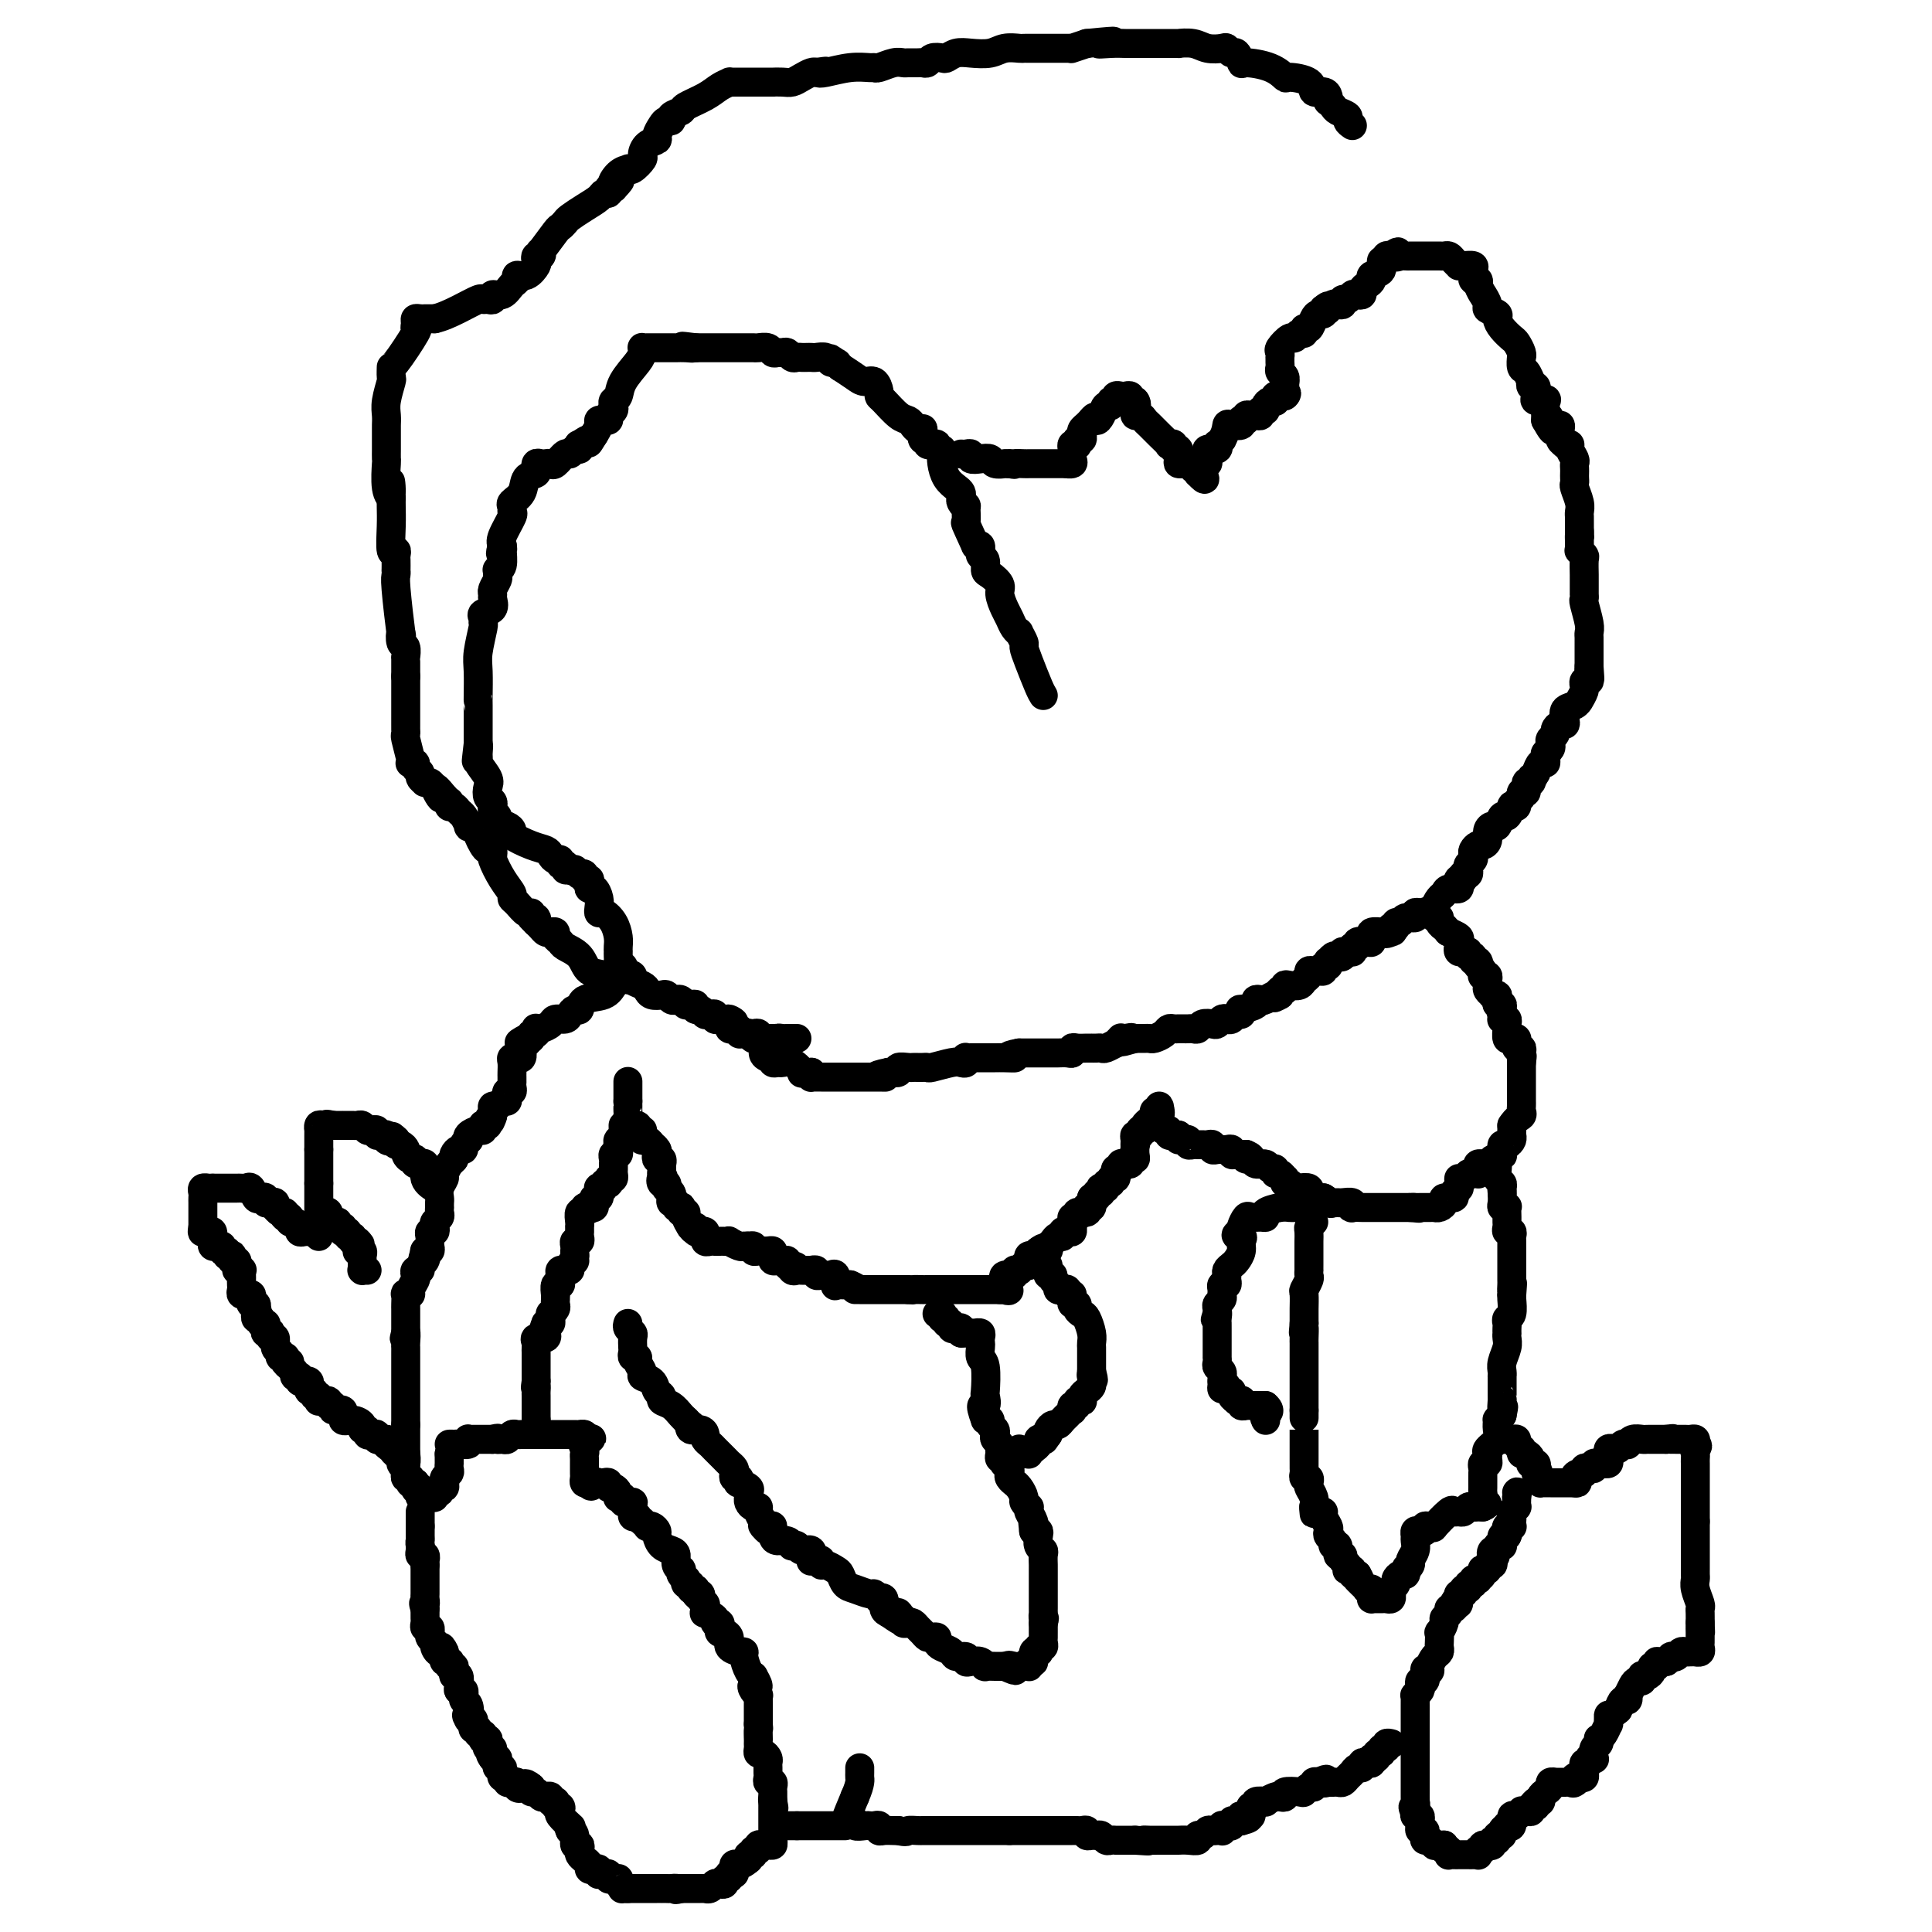 <svg viewBox='0 0 400 400' version='1.1' xmlns='http://www.w3.org/2000/svg' xmlns:xlink='http://www.w3.org/1999/xlink'><g fill='none' stroke='#000000' stroke-width='6' stroke-linecap='round' stroke-linejoin='round'><path d='M128,203c-0.311,0.210 -0.622,0.420 -1,1c-0.378,0.580 -0.822,1.531 -2,2c-1.178,0.469 -3.088,0.455 -4,1c-0.912,0.545 -0.826,1.648 -1,2c-0.174,0.352 -0.609,-0.046 -1,0c-0.391,0.046 -0.738,0.538 -1,1c-0.262,0.462 -0.438,0.895 -1,1c-0.562,0.105 -1.510,-0.116 -2,0c-0.490,0.116 -0.523,0.571 -1,1c-0.477,0.429 -1.400,0.832 -2,1c-0.600,0.168 -0.878,0.101 -1,0c-0.122,-0.101 -0.088,-0.237 0,0c0.088,0.237 0.230,0.847 0,1c-0.230,0.153 -0.831,-0.151 -1,0c-0.169,0.151 0.095,0.757 0,1c-0.095,0.243 -0.547,0.121 -1,0'/><path d='M109,215c-2.955,1.794 -0.843,0.278 0,0c0.843,-0.278 0.418,0.682 0,1c-0.418,0.318 -0.829,-0.006 -1,0c-0.171,0.006 -0.102,0.341 0,1c0.102,0.659 0.238,1.643 0,2c-0.238,0.357 -0.848,0.088 -1,0c-0.152,-0.088 0.155,0.005 0,0c-0.155,-0.005 -0.774,-0.107 -1,0c-0.226,0.107 -0.061,0.425 0,1c0.061,0.575 0.016,1.407 0,2c-0.016,0.593 -0.005,0.946 0,1c0.005,0.054 0.002,-0.192 0,0c-0.002,0.192 -0.004,0.821 0,1c0.004,0.179 0.015,-0.093 0,0c-0.015,0.093 -0.056,0.551 0,1c0.056,0.449 0.208,0.890 0,1c-0.208,0.110 -0.776,-0.110 -1,0c-0.224,0.110 -0.102,0.551 0,1c0.102,0.449 0.185,0.908 0,1c-0.185,0.092 -0.638,-0.183 -1,0c-0.362,0.183 -0.633,0.822 -1,1c-0.367,0.178 -0.830,-0.106 -1,0c-0.170,0.106 -0.049,0.602 0,1c0.049,0.398 0.024,0.699 0,1'/><path d='M102,231c-1.018,2.430 -0.063,0.507 0,0c0.063,-0.507 -0.767,0.404 -1,1c-0.233,0.596 0.132,0.877 0,1c-0.132,0.123 -0.761,0.088 -1,0c-0.239,-0.088 -0.089,-0.230 0,0c0.089,0.230 0.116,0.831 0,1c-0.116,0.169 -0.375,-0.096 -1,0c-0.625,0.096 -1.617,0.551 -2,1c-0.383,0.449 -0.158,0.890 0,1c0.158,0.110 0.249,-0.111 0,0c-0.249,0.111 -0.837,0.555 -1,1c-0.163,0.445 0.101,0.893 0,1c-0.101,0.107 -0.566,-0.125 -1,0c-0.434,0.125 -0.838,0.607 -1,1c-0.162,0.393 -0.081,0.696 0,1'/><path d='M94,240c-1.399,1.507 -0.897,0.775 -1,1c-0.103,0.225 -0.812,1.408 -1,2c-0.188,0.592 0.146,0.593 0,1c-0.146,0.407 -0.771,1.218 -1,2c-0.229,0.782 -0.062,1.533 0,2c0.062,0.467 0.018,0.650 0,1c-0.018,0.350 -0.008,0.867 0,1c0.008,0.133 0.016,-0.119 0,0c-0.016,0.119 -0.056,0.610 0,1c0.056,0.390 0.207,0.678 0,1c-0.207,0.322 -0.774,0.678 -1,1c-0.226,0.322 -0.113,0.611 0,1c0.113,0.389 0.226,0.877 0,1c-0.226,0.123 -0.792,-0.121 -1,0c-0.208,0.121 -0.060,0.607 0,1c0.060,0.393 0.030,0.694 0,1c-0.030,0.306 -0.061,0.618 0,1c0.061,0.382 0.212,0.834 0,1c-0.212,0.166 -0.788,0.045 -1,0c-0.212,-0.045 -0.061,-0.013 0,0c0.061,0.013 0.030,0.006 0,0'/><path d='M88,259c-0.946,3.117 -0.310,1.409 0,1c0.310,-0.409 0.293,0.482 0,1c-0.293,0.518 -0.862,0.663 -1,1c-0.138,0.337 0.155,0.868 0,1c-0.155,0.132 -0.759,-0.133 -1,0c-0.241,0.133 -0.121,0.663 0,1c0.121,0.337 0.243,0.481 0,1c-0.243,0.519 -0.850,1.414 -1,2c-0.150,0.586 0.156,0.864 0,1c-0.156,0.136 -0.774,0.130 -1,0c-0.226,-0.130 -0.061,-0.386 0,0c0.061,0.386 0.016,1.413 0,2c-0.016,0.587 -0.004,0.735 0,1c0.004,0.265 0.001,0.648 0,1c-0.001,0.352 -0.000,0.672 0,1c0.000,0.328 0.000,0.665 0,1c-0.000,0.335 -0.000,0.667 0,1c0.000,0.333 0.000,0.666 0,1'/><path d='M84,276c-0.619,2.521 -0.166,0.325 0,0c0.166,-0.325 0.044,1.222 0,2c-0.044,0.778 -0.012,0.786 0,1c0.012,0.214 0.003,0.634 0,1c-0.003,0.366 -0.001,0.676 0,1c0.001,0.324 0.000,0.660 0,1c-0.000,0.340 -0.000,0.682 0,1c0.000,0.318 0.000,0.610 0,1c-0.000,0.390 -0.000,0.878 0,1c0.000,0.122 0.000,-0.122 0,0c-0.000,0.122 -0.000,0.610 0,1c0.000,0.390 0.000,0.682 0,1c-0.000,0.318 -0.000,0.663 0,1c0.000,0.337 0.000,0.667 0,1c-0.000,0.333 -0.000,0.667 0,1c0.000,0.333 0.000,0.663 0,1c-0.000,0.337 -0.000,0.682 0,1c0.000,0.318 0.000,0.611 0,1c-0.000,0.389 -0.000,0.874 0,1c0.000,0.126 0.000,-0.107 0,0c-0.000,0.107 -0.000,0.553 0,1'/><path d='M84,295c0.000,3.123 0.000,1.432 0,1c-0.000,-0.432 -0.000,0.395 0,1c0.000,0.605 0.000,0.988 0,1c-0.000,0.012 -0.000,-0.347 0,0c0.000,0.347 0.000,1.398 0,2c-0.000,0.602 -0.000,0.753 0,1c0.000,0.247 0.000,0.591 0,1c-0.000,0.409 -0.001,0.884 0,1c0.001,0.116 0.004,-0.128 0,0c-0.004,0.128 -0.015,0.626 0,1c0.015,0.374 0.056,0.622 0,1c-0.056,0.378 -0.208,0.886 0,1c0.208,0.114 0.777,-0.165 1,0c0.223,0.165 0.098,0.775 0,1c-0.098,0.225 -0.171,0.064 0,0c0.171,-0.064 0.585,-0.032 1,0'/><path d='M86,307c0.250,2.095 -0.126,1.332 0,1c0.126,-0.332 0.752,-0.233 1,0c0.248,0.233 0.118,0.598 0,1c-0.118,0.402 -0.224,0.839 0,1c0.224,0.161 0.778,0.046 1,0c0.222,-0.046 0.111,-0.023 0,0'/><path d='M88,310c0.471,0.447 0.647,0.063 1,0c0.353,-0.063 0.883,0.194 1,0c0.117,-0.194 -0.179,-0.841 0,-1c0.179,-0.159 0.833,0.168 1,0c0.167,-0.168 -0.152,-0.833 0,-1c0.152,-0.167 0.777,0.162 1,0c0.223,-0.162 0.046,-0.817 0,-1c-0.046,-0.183 0.040,0.105 0,0c-0.040,-0.105 -0.207,-0.602 0,-1c0.207,-0.398 0.788,-0.698 1,-1c0.212,-0.302 0.057,-0.606 0,-1c-0.057,-0.394 -0.015,-0.876 0,-1c0.015,-0.124 0.004,0.111 0,0c-0.004,-0.111 -0.001,-0.568 0,-1c0.001,-0.432 0.000,-0.838 0,-1c-0.000,-0.162 -0.000,-0.081 0,0'/><path d='M93,301c0.720,-1.846 0.022,-1.963 0,-2c-0.022,-0.037 0.634,0.004 1,0c0.366,-0.004 0.442,-0.054 1,0c0.558,0.054 1.599,0.211 2,0c0.401,-0.211 0.163,-0.788 0,-1c-0.163,-0.212 -0.251,-0.057 0,0c0.251,0.057 0.841,0.015 1,0c0.159,-0.015 -0.111,-0.004 0,0c0.111,0.004 0.604,0.001 1,0c0.396,-0.001 0.694,-0.000 1,0c0.306,0.000 0.621,0.000 1,0c0.379,-0.000 0.823,-0.000 1,0c0.177,0.000 0.089,0.000 0,0'/><path d='M102,298c1.571,-0.460 0.998,-0.109 1,0c0.002,0.109 0.578,-0.023 1,0c0.422,0.023 0.691,0.202 1,0c0.309,-0.202 0.660,-0.786 1,-1c0.340,-0.214 0.669,-0.057 1,0c0.331,0.057 0.662,0.015 1,0c0.338,-0.015 0.682,-0.004 1,0c0.318,0.004 0.610,0.001 1,0c0.390,-0.001 0.878,-0.000 1,0c0.122,0.000 -0.123,0.000 0,0c0.123,-0.000 0.613,-0.000 1,0c0.387,0.000 0.670,0.000 1,0c0.330,-0.000 0.705,-0.000 1,0c0.295,0.000 0.509,0.000 1,0c0.491,-0.000 1.260,-0.001 2,0c0.740,0.001 1.453,0.003 2,0c0.547,-0.003 0.930,-0.011 1,0c0.070,0.011 -0.174,0.041 0,0c0.174,-0.041 0.764,-0.155 1,0c0.236,0.155 0.118,0.577 0,1'/><path d='M121,298c2.939,-0.108 0.788,-0.379 0,0c-0.788,0.379 -0.211,1.407 0,2c0.211,0.593 0.057,0.750 0,1c-0.057,0.250 -0.015,0.592 0,1c0.015,0.408 0.004,0.883 0,1c-0.004,0.117 -0.002,-0.123 0,0c0.002,0.123 0.003,0.607 0,1c-0.003,0.393 -0.011,0.693 0,1c0.011,0.307 0.041,0.621 0,1c-0.041,0.379 -0.155,0.823 0,1c0.155,0.177 0.577,0.089 1,0'/><path d='M122,307c0.332,1.394 0.663,0.377 1,0c0.337,-0.377 0.682,-0.116 1,0c0.318,0.116 0.611,0.086 1,0c0.389,-0.086 0.875,-0.230 1,0c0.125,0.230 -0.111,0.832 0,1c0.111,0.168 0.570,-0.100 1,0c0.430,0.100 0.833,0.566 1,1c0.167,0.434 0.100,0.834 0,1c-0.100,0.166 -0.233,0.096 0,0c0.233,-0.096 0.832,-0.218 1,0c0.168,0.218 -0.095,0.777 0,1c0.095,0.223 0.547,0.112 1,0'/><path d='M130,311c1.464,0.555 1.124,-0.058 1,0c-0.124,0.058 -0.030,0.786 0,1c0.030,0.214 -0.002,-0.087 0,0c0.002,0.087 0.039,0.562 0,1c-0.039,0.438 -0.154,0.839 0,1c0.154,0.161 0.577,0.080 1,0'/><path d='M132,314c0.553,0.707 0.936,0.973 1,1c0.064,0.027 -0.189,-0.186 0,0c0.189,0.186 0.821,0.770 1,1c0.179,0.230 -0.093,0.107 0,0c0.093,-0.107 0.553,-0.197 1,0c0.447,0.197 0.880,0.682 1,1c0.120,0.318 -0.074,0.470 0,1c0.074,0.530 0.416,1.438 1,2c0.584,0.562 1.411,0.777 2,1c0.589,0.223 0.942,0.455 1,1c0.058,0.545 -0.177,1.404 0,2c0.177,0.596 0.766,0.929 1,1c0.234,0.071 0.114,-0.121 0,0c-0.114,0.121 -0.223,0.553 0,1c0.223,0.447 0.777,0.908 1,1c0.223,0.092 0.115,-0.185 0,0c-0.115,0.185 -0.237,0.833 0,1c0.237,0.167 0.833,-0.147 1,0c0.167,0.147 -0.095,0.756 0,1c0.095,0.244 0.548,0.122 1,0'/><path d='M144,329c1.791,2.560 0.270,1.459 0,1c-0.270,-0.459 0.713,-0.277 1,0c0.287,0.277 -0.121,0.648 0,1c0.121,0.352 0.772,0.686 1,1c0.228,0.314 0.032,0.610 0,1c-0.032,0.390 0.100,0.874 0,1c-0.100,0.126 -0.433,-0.107 0,0c0.433,0.107 1.632,0.554 2,1c0.368,0.446 -0.093,0.890 0,1c0.093,0.110 0.742,-0.115 1,0c0.258,0.115 0.126,0.569 0,1c-0.126,0.431 -0.246,0.840 0,1c0.246,0.160 0.858,0.071 1,0c0.142,-0.071 -0.187,-0.124 0,0c0.187,0.124 0.891,0.425 1,1c0.109,0.575 -0.378,1.423 0,2c0.378,0.577 1.621,0.883 2,1c0.379,0.117 -0.105,0.045 0,0c0.105,-0.045 0.799,-0.065 1,0c0.201,0.065 -0.090,0.213 0,1c0.090,0.787 0.563,2.212 1,3c0.437,0.788 0.839,0.939 1,1c0.161,0.061 0.080,0.030 0,0'/><path d='M156,347c1.873,3.194 0.554,2.179 0,2c-0.554,-0.179 -0.345,0.477 0,1c0.345,0.523 0.824,0.914 1,1c0.176,0.086 0.047,-0.132 0,0c-0.047,0.132 -0.013,0.614 0,1c0.013,0.386 0.003,0.677 0,1c-0.003,0.323 -0.001,0.678 0,1c0.001,0.322 0.000,0.612 0,1c-0.000,0.388 -0.000,0.874 0,1c0.000,0.126 0.000,-0.107 0,0c-0.000,0.107 -0.000,0.553 0,1'/><path d='M157,357c0.155,1.649 0.042,0.770 0,1c-0.042,0.230 -0.012,1.568 0,2c0.012,0.432 0.006,-0.043 0,0c-0.006,0.043 -0.012,0.603 0,1c0.012,0.397 0.042,0.631 0,1c-0.042,0.369 -0.155,0.872 0,1c0.155,0.128 0.577,-0.120 1,0c0.423,0.120 0.846,0.609 1,1c0.154,0.391 0.040,0.683 0,1c-0.040,0.317 -0.007,0.659 0,1c0.007,0.341 -0.012,0.683 0,1c0.012,0.317 0.056,0.610 0,1c-0.056,0.390 -0.211,0.878 0,1c0.211,0.122 0.789,-0.122 1,0c0.211,0.122 0.057,0.610 0,1c-0.057,0.390 -0.015,0.682 0,1c0.015,0.318 0.004,0.662 0,1c-0.004,0.338 -0.002,0.669 0,1'/><path d='M160,373c0.464,2.488 0.124,0.708 0,0c-0.124,-0.708 -0.033,-0.344 0,0c0.033,0.344 0.009,0.670 0,1c-0.009,0.330 -0.002,0.666 0,1c0.002,0.334 0.001,0.667 0,1c-0.001,0.333 -0.000,0.667 0,1c0.000,0.333 0.000,0.667 0,1c-0.000,0.333 -0.000,0.667 0,1c0.000,0.333 0.000,0.667 0,1'/><path d='M160,380c0.043,1.536 0.151,1.874 0,2c-0.151,0.126 -0.561,0.038 -1,0c-0.439,-0.038 -0.906,-0.025 -1,0c-0.094,0.025 0.186,0.063 0,0c-0.186,-0.063 -0.838,-0.228 -1,0c-0.162,0.228 0.167,0.848 0,1c-0.167,0.152 -0.828,-0.166 -1,0c-0.172,0.166 0.146,0.814 0,1c-0.146,0.186 -0.756,-0.090 -1,0c-0.244,0.090 -0.122,0.545 0,1'/><path d='M155,385c-1.167,1.012 -1.584,1.042 -2,1c-0.416,-0.042 -0.830,-0.155 -1,0c-0.170,0.155 -0.097,0.578 0,1c0.097,0.422 0.218,0.844 0,1c-0.218,0.156 -0.777,0.044 -1,0c-0.223,-0.044 -0.112,-0.022 0,0'/><path d='M151,388c-0.555,0.707 0.059,0.973 0,1c-0.059,0.027 -0.789,-0.185 -1,0c-0.211,0.185 0.097,0.768 0,1c-0.097,0.232 -0.601,0.115 -1,0c-0.399,-0.115 -0.695,-0.227 -1,0c-0.305,0.227 -0.621,0.793 -1,1c-0.379,0.207 -0.823,0.056 -1,0c-0.177,-0.056 -0.089,-0.015 0,0c0.089,0.015 0.177,0.004 0,0c-0.177,-0.004 -0.621,-0.001 -1,0c-0.379,0.001 -0.693,0.000 -1,0c-0.307,-0.000 -0.608,-0.000 -1,0c-0.392,0.000 -0.875,0.000 -1,0c-0.125,-0.000 0.107,-0.000 0,0c-0.107,0.000 -0.554,0.000 -1,0'/><path d='M141,391c-1.725,0.464 -1.036,0.124 -1,0c0.036,-0.124 -0.581,-0.033 -1,0c-0.419,0.033 -0.641,0.009 -1,0c-0.359,-0.009 -0.857,-0.002 -1,0c-0.143,0.002 0.068,0.001 0,0c-0.068,-0.001 -0.414,-0.000 -1,0c-0.586,0.000 -1.410,0.000 -2,0c-0.590,-0.000 -0.946,-0.000 -1,0c-0.054,0.000 0.193,0.000 0,0c-0.193,-0.000 -0.825,-0.000 -1,0c-0.175,0.000 0.107,0.000 0,0c-0.107,-0.000 -0.602,-0.000 -1,0c-0.398,0.000 -0.699,0.000 -1,0'/><path d='M130,391c-1.868,0.044 -1.039,0.155 -1,0c0.039,-0.155 -0.711,-0.576 -1,-1c-0.289,-0.424 -0.115,-0.849 0,-1c0.115,-0.151 0.172,-0.026 0,0c-0.172,0.026 -0.572,-0.046 -1,0c-0.428,0.046 -0.886,0.209 -1,0c-0.114,-0.209 0.114,-0.792 0,-1c-0.114,-0.208 -0.569,-0.042 -1,0c-0.431,0.042 -0.837,-0.041 -1,0c-0.163,0.041 -0.081,0.204 0,0c0.081,-0.204 0.163,-0.776 0,-1c-0.163,-0.224 -0.569,-0.102 -1,0c-0.431,0.102 -0.886,0.182 -1,0c-0.114,-0.182 0.114,-0.627 0,-1c-0.114,-0.373 -0.570,-0.672 -1,-1c-0.430,-0.328 -0.832,-0.683 -1,-1c-0.168,-0.317 -0.100,-0.596 0,-1c0.100,-0.404 0.233,-0.933 0,-1c-0.233,-0.067 -0.832,0.328 -1,0c-0.168,-0.328 0.095,-1.379 0,-2c-0.095,-0.621 -0.547,-0.810 -1,-1'/><path d='M118,379c-0.651,-1.494 -0.279,-1.227 0,-1c0.279,0.227 0.463,0.416 0,0c-0.463,-0.416 -1.574,-1.436 -2,-2c-0.426,-0.564 -0.167,-0.673 0,-1c0.167,-0.327 0.242,-0.873 0,-1c-0.242,-0.127 -0.801,0.163 -1,0c-0.199,-0.163 -0.038,-0.779 0,-1c0.038,-0.221 -0.045,-0.045 0,0c0.045,0.045 0.219,-0.039 0,0c-0.219,0.039 -0.832,0.203 -1,0c-0.168,-0.203 0.109,-0.772 0,-1c-0.109,-0.228 -0.604,-0.116 -1,0c-0.396,0.116 -0.694,0.237 -1,0c-0.306,-0.237 -0.621,-0.833 -1,-1c-0.379,-0.167 -0.823,0.095 -1,0c-0.177,-0.095 -0.089,-0.548 0,-1'/><path d='M110,370c-1.626,-1.409 -1.690,-0.430 -2,0c-0.310,0.430 -0.867,0.311 -1,0c-0.133,-0.311 0.156,-0.814 0,-1c-0.156,-0.186 -0.759,-0.054 -1,0c-0.241,0.054 -0.121,0.029 0,0c0.121,-0.029 0.242,-0.063 0,0c-0.242,0.063 -0.849,0.223 -1,0c-0.151,-0.223 0.152,-0.830 0,-1c-0.152,-0.170 -0.759,0.095 -1,0c-0.241,-0.095 -0.116,-0.551 0,-1c0.116,-0.449 0.224,-0.891 0,-1c-0.224,-0.109 -0.778,0.114 -1,0c-0.222,-0.114 -0.111,-0.567 0,-1c0.111,-0.433 0.222,-0.847 0,-1c-0.222,-0.153 -0.778,-0.044 -1,0c-0.222,0.044 -0.111,0.022 0,0'/><path d='M102,364c-1.178,-1.393 -0.123,-1.876 0,-2c0.123,-0.124 -0.685,0.112 -1,0c-0.315,-0.112 -0.136,-0.570 0,-1c0.136,-0.430 0.229,-0.832 0,-1c-0.229,-0.168 -0.778,-0.102 -1,0c-0.222,0.102 -0.116,0.238 0,0c0.116,-0.238 0.241,-0.851 0,-1c-0.241,-0.149 -0.848,0.167 -1,0c-0.152,-0.167 0.153,-0.815 0,-1c-0.153,-0.185 -0.763,0.095 -1,0c-0.237,-0.095 -0.102,-0.564 0,-1c0.102,-0.436 0.172,-0.839 0,-1c-0.172,-0.161 -0.586,-0.081 -1,0'/><path d='M97,356c-0.790,-1.354 -0.264,-0.740 0,-1c0.264,-0.260 0.268,-1.394 0,-2c-0.268,-0.606 -0.808,-0.684 -1,-1c-0.192,-0.316 -0.038,-0.871 0,-1c0.038,-0.129 -0.041,0.168 0,0c0.041,-0.168 0.204,-0.801 0,-1c-0.204,-0.199 -0.773,0.035 -1,0c-0.227,-0.035 -0.112,-0.339 0,-1c0.112,-0.661 0.223,-1.679 0,-2c-0.223,-0.321 -0.778,0.054 -1,0c-0.222,-0.054 -0.111,-0.536 0,-1c0.111,-0.464 0.222,-0.908 0,-1c-0.222,-0.092 -0.777,0.169 -1,0c-0.223,-0.169 -0.112,-0.767 0,-1c0.112,-0.233 0.226,-0.101 0,0c-0.226,0.101 -0.793,0.171 -1,0c-0.207,-0.171 -0.056,-0.585 0,-1c0.056,-0.415 0.016,-0.833 0,-1c-0.016,-0.167 -0.008,-0.084 0,0'/><path d='M92,342c-0.935,-2.118 -0.772,-0.414 -1,0c-0.228,0.414 -0.846,-0.462 -1,-1c-0.154,-0.538 0.156,-0.736 0,-1c-0.156,-0.264 -0.778,-0.592 -1,-1c-0.222,-0.408 -0.046,-0.897 0,-1c0.046,-0.103 -0.040,0.180 0,0c0.040,-0.180 0.207,-0.822 0,-1c-0.207,-0.178 -0.788,0.107 -1,0c-0.212,-0.107 -0.057,-0.606 0,-1c0.057,-0.394 0.015,-0.683 0,-1c-0.015,-0.317 -0.004,-0.662 0,-1c0.004,-0.338 0.002,-0.669 0,-1'/><path d='M88,333c-0.619,-1.570 -0.166,-0.994 0,-1c0.166,-0.006 0.044,-0.593 0,-1c-0.044,-0.407 -0.012,-0.634 0,-1c0.012,-0.366 0.003,-0.871 0,-1c-0.003,-0.129 -0.001,0.119 0,0c0.001,-0.119 0.000,-0.606 0,-1c-0.000,-0.394 -0.000,-0.697 0,-1c0.000,-0.303 0.000,-0.607 0,-1c-0.000,-0.393 -0.000,-0.875 0,-1c0.000,-0.125 0.000,0.107 0,0c-0.000,-0.107 -0.000,-0.554 0,-1'/><path d='M88,324c-0.016,-1.555 -0.057,-0.942 0,-1c0.057,-0.058 0.211,-0.786 0,-1c-0.211,-0.214 -0.789,0.087 -1,0c-0.211,-0.087 -0.057,-0.562 0,-1c0.057,-0.438 0.016,-0.839 0,-1c-0.016,-0.161 -0.008,-0.080 0,0'/><path d='M87,320c-0.155,-0.797 -0.041,-0.791 0,-1c0.041,-0.209 0.011,-0.633 0,-1c-0.011,-0.367 -0.003,-0.676 0,-1c0.003,-0.324 0.002,-0.662 0,-1'/><path d='M87,316c0.000,-0.801 0.000,-0.802 0,-1c0.000,-0.198 0.000,-0.592 0,-1c0.000,-0.408 0.000,-0.831 0,-1c0.000,-0.169 0.000,-0.085 0,0'/><path d='M130,224c0.000,-0.089 0.000,-0.179 0,0c0.000,0.179 0.000,0.625 0,1c0.000,0.375 0.000,0.678 0,1c0.000,0.322 0.000,0.663 0,1c0.000,0.337 0.000,0.668 0,1'/><path d='M130,228c-0.000,0.572 -0.001,0.003 0,0c0.001,-0.003 0.004,0.559 0,1c-0.004,0.441 -0.016,0.759 0,1c0.016,0.241 0.061,0.404 0,1c-0.061,0.596 -0.226,1.627 0,2c0.226,0.373 0.844,0.090 1,0c0.156,-0.090 -0.150,0.014 0,0c0.150,-0.014 0.757,-0.147 1,0c0.243,0.147 0.121,0.573 0,1'/><path d='M132,234c0.537,0.883 0.879,0.092 1,0c0.121,-0.092 0.022,0.515 0,1c-0.022,0.485 0.031,0.847 0,1c-0.031,0.153 -0.148,0.097 0,0c0.148,-0.097 0.562,-0.233 1,0c0.438,0.233 0.901,0.837 1,1c0.099,0.163 -0.166,-0.115 0,0c0.166,0.115 0.762,0.623 1,1c0.238,0.377 0.116,0.622 0,1c-0.116,0.378 -0.227,0.889 0,1c0.227,0.111 0.793,-0.177 1,0c0.207,0.177 0.055,0.821 0,1c-0.055,0.179 -0.015,-0.106 0,0c0.015,0.106 0.004,0.602 0,1c-0.004,0.398 -0.002,0.699 0,1'/><path d='M137,243c0.789,1.554 0.263,0.937 0,1c-0.263,0.063 -0.263,0.804 0,1c0.263,0.196 0.789,-0.155 1,0c0.211,0.155 0.108,0.816 0,1c-0.108,0.184 -0.221,-0.109 0,0c0.221,0.109 0.776,0.621 1,1c0.224,0.379 0.116,0.624 0,1c-0.116,0.376 -0.241,0.884 0,1c0.241,0.116 0.848,-0.161 1,0c0.152,0.161 -0.151,0.761 0,1c0.151,0.239 0.758,0.119 1,0c0.242,-0.119 0.120,-0.236 0,0c-0.120,0.236 -0.238,0.826 0,1c0.238,0.174 0.833,-0.069 1,0c0.167,0.069 -0.095,0.448 0,1c0.095,0.552 0.548,1.276 1,2'/><path d='M143,254c1.172,1.641 1.102,0.242 1,0c-0.102,-0.242 -0.238,0.671 0,1c0.238,0.329 0.849,0.073 1,0c0.151,-0.073 -0.156,0.037 0,0c0.156,-0.037 0.777,-0.220 1,0c0.223,0.220 0.049,0.844 0,1c-0.049,0.156 0.029,-0.154 0,0c-0.029,0.154 -0.163,0.773 0,1c0.163,0.227 0.622,0.061 1,0c0.378,-0.061 0.674,-0.017 1,0c0.326,0.017 0.683,0.008 1,0c0.317,-0.008 0.596,-0.016 1,0c0.404,0.016 0.933,0.056 1,0c0.067,-0.056 -0.328,-0.207 0,0c0.328,0.207 1.379,0.774 2,1c0.621,0.226 0.810,0.113 1,0'/><path d='M154,258c1.945,0.614 1.309,0.151 1,0c-0.309,-0.151 -0.289,0.012 0,0c0.289,-0.012 0.847,-0.199 1,0c0.153,0.199 -0.100,0.786 0,1c0.100,0.214 0.552,0.057 1,0c0.448,-0.057 0.891,-0.012 1,0c0.109,0.012 -0.115,-0.007 0,0c0.115,0.007 0.570,0.040 1,0c0.430,-0.040 0.836,-0.154 1,0c0.164,0.154 0.086,0.576 0,1c-0.086,0.424 -0.182,0.849 0,1c0.182,0.151 0.640,0.027 1,0c0.360,-0.027 0.622,0.044 1,0c0.378,-0.044 0.871,-0.204 1,0c0.129,0.204 -0.106,0.773 0,1c0.106,0.227 0.553,0.114 1,0'/><path d='M164,262c1.560,0.558 0.459,-0.047 0,0c-0.459,0.047 -0.277,0.745 0,1c0.277,0.255 0.649,0.068 1,0c0.351,-0.068 0.681,-0.018 1,0c0.319,0.018 0.625,0.004 1,0c0.375,-0.004 0.818,0.003 1,0c0.182,-0.003 0.104,-0.015 0,0c-0.104,0.015 -0.235,0.056 0,0c0.235,-0.056 0.836,-0.211 1,0c0.164,0.211 -0.110,0.786 0,1c0.110,0.214 0.604,0.065 1,0c0.396,-0.065 0.694,-0.046 1,0c0.306,0.046 0.621,0.117 1,0c0.379,-0.117 0.823,-0.424 1,0c0.177,0.424 0.089,1.578 0,2c-0.089,0.422 -0.178,0.113 0,0c0.178,-0.113 0.625,-0.030 1,0c0.375,0.030 0.679,0.009 1,0c0.321,-0.009 0.661,-0.004 1,0'/><path d='M176,266c2.096,0.845 1.335,0.959 1,1c-0.335,0.041 -0.245,0.011 0,0c0.245,-0.011 0.644,-0.003 1,0c0.356,0.003 0.669,0.001 1,0c0.331,-0.001 0.680,-0.000 1,0c0.320,0.000 0.611,0.000 1,0c0.389,-0.000 0.878,-0.000 1,0c0.122,0.000 -0.121,0.000 0,0c0.121,-0.000 0.606,-0.000 1,0c0.394,0.000 0.697,0.000 1,0c0.303,-0.000 0.606,-0.000 1,0c0.394,0.000 0.879,0.000 1,0c0.121,-0.000 -0.121,-0.000 0,0c0.121,0.000 0.606,0.000 1,0c0.394,-0.000 0.697,-0.000 1,0'/><path d='M188,267c1.958,0.155 0.853,0.041 1,0c0.147,-0.041 1.545,-0.011 2,0c0.455,0.011 -0.034,0.003 0,0c0.034,-0.003 0.590,-0.001 1,0c0.410,0.001 0.673,0.000 1,0c0.327,-0.000 0.718,-0.000 1,0c0.282,0.000 0.457,0.000 1,0c0.543,-0.000 1.455,-0.000 2,0c0.545,0.000 0.723,0.000 1,0c0.277,-0.000 0.651,-0.000 1,0c0.349,0.000 0.672,0.000 1,0c0.328,-0.000 0.662,-0.000 1,0c0.338,0.000 0.682,0.000 1,0c0.318,-0.000 0.610,-0.000 1,0c0.390,0.000 0.878,0.000 1,0c0.122,-0.000 -0.122,-0.000 0,0c0.122,0.000 0.610,0.000 1,0c0.390,-0.000 0.683,-0.000 1,0c0.317,0.000 0.659,0.000 1,0'/><path d='M207,267c3.168,0.126 1.589,0.441 1,0c-0.589,-0.441 -0.187,-1.639 0,-2c0.187,-0.361 0.159,0.113 0,0c-0.159,-0.113 -0.450,-0.814 0,-1c0.450,-0.186 1.640,0.142 2,0c0.360,-0.142 -0.110,-0.755 0,-1c0.110,-0.245 0.800,-0.122 1,0c0.200,0.122 -0.090,0.244 0,0c0.090,-0.244 0.559,-0.854 1,-1c0.441,-0.146 0.853,0.172 1,0c0.147,-0.172 0.028,-0.833 0,-1c-0.028,-0.167 0.034,0.162 0,0c-0.034,-0.162 -0.163,-0.813 0,-1c0.163,-0.187 0.618,0.089 1,0c0.382,-0.089 0.691,-0.545 1,-1'/><path d='M215,259c1.480,-1.233 1.180,-0.316 1,0c-0.180,0.316 -0.241,0.029 0,0c0.241,-0.029 0.785,0.198 1,0c0.215,-0.198 0.100,-0.823 0,-1c-0.100,-0.177 -0.185,0.092 0,0c0.185,-0.092 0.641,-0.547 1,-1c0.359,-0.453 0.622,-0.905 1,-1c0.378,-0.095 0.872,0.168 1,0c0.128,-0.168 -0.109,-0.766 0,-1c0.109,-0.234 0.564,-0.105 1,0c0.436,0.105 0.853,0.187 1,0c0.147,-0.187 0.023,-0.643 0,-1c-0.023,-0.357 0.054,-0.617 0,-1c-0.054,-0.383 -0.238,-0.891 0,-1c0.238,-0.109 0.900,0.181 1,0c0.100,-0.181 -0.362,-0.832 0,-1c0.362,-0.168 1.547,0.147 2,0c0.453,-0.147 0.174,-0.757 0,-1c-0.174,-0.243 -0.243,-0.120 0,0c0.243,0.120 0.797,0.238 1,0c0.203,-0.238 0.055,-0.833 0,-1c-0.055,-0.167 -0.016,0.095 0,0c0.016,-0.095 0.008,-0.548 0,-1'/><path d='M226,248c1.944,-1.637 1.304,-0.229 1,0c-0.304,0.229 -0.274,-0.722 0,-1c0.274,-0.278 0.790,0.118 1,0c0.210,-0.118 0.113,-0.748 0,-1c-0.113,-0.252 -0.241,-0.124 0,0c0.241,0.124 0.853,0.245 1,0c0.147,-0.245 -0.171,-0.854 0,-1c0.171,-0.146 0.831,0.172 1,0c0.169,-0.172 -0.152,-0.835 0,-1c0.152,-0.165 0.777,0.167 1,0c0.223,-0.167 0.045,-0.833 0,-1c-0.045,-0.167 0.043,0.165 0,0c-0.043,-0.165 -0.218,-0.828 0,-1c0.218,-0.172 0.828,0.146 1,0c0.172,-0.146 -0.094,-0.756 0,-1c0.094,-0.244 0.547,-0.122 1,0'/><path d='M233,241c1.326,-1.020 1.140,-0.069 1,0c-0.140,0.069 -0.233,-0.744 0,-1c0.233,-0.256 0.794,0.047 1,0c0.206,-0.047 0.059,-0.442 0,-1c-0.059,-0.558 -0.029,-1.279 0,-2'/><path d='M235,237c0.305,-0.576 0.067,-0.014 0,0c-0.067,0.014 0.037,-0.518 0,-1c-0.037,-0.482 -0.216,-0.913 0,-1c0.216,-0.087 0.827,0.169 1,0c0.173,-0.169 -0.094,-0.763 0,-1c0.094,-0.237 0.547,-0.119 1,0'/><path d='M237,234c0.266,-0.641 -0.069,-0.745 0,-1c0.069,-0.255 0.540,-0.661 1,-1c0.460,-0.339 0.908,-0.610 1,-1c0.092,-0.390 -0.171,-0.898 0,-1c0.171,-0.102 0.777,0.203 1,0c0.223,-0.203 0.064,-0.915 0,-1c-0.064,-0.085 -0.032,0.458 0,1'/><path d='M240,230c0.465,-0.225 0.127,1.212 0,2c-0.127,0.788 -0.044,0.928 0,1c0.044,0.072 0.050,0.076 0,0c-0.050,-0.076 -0.154,-0.230 0,0c0.154,0.230 0.567,0.846 1,1c0.433,0.154 0.887,-0.155 1,0c0.113,0.155 -0.114,0.773 0,1c0.114,0.227 0.569,0.061 1,0c0.431,-0.061 0.837,-0.017 1,0c0.163,0.017 0.081,0.009 0,0'/><path d='M244,235c0.575,0.996 0.014,0.985 0,1c-0.014,0.015 0.521,0.057 1,0c0.479,-0.057 0.902,-0.211 1,0c0.098,0.211 -0.129,0.789 0,1c0.129,0.211 0.613,0.056 1,0c0.387,-0.056 0.677,-0.011 1,0c0.323,0.011 0.678,-0.011 1,0c0.322,0.011 0.611,0.055 1,0c0.389,-0.055 0.877,-0.211 1,0c0.123,0.211 -0.121,0.788 0,1c0.121,0.212 0.606,0.061 1,0c0.394,-0.061 0.697,-0.030 1,0c0.303,0.030 0.607,0.061 1,0c0.393,-0.061 0.875,-0.212 1,0c0.125,0.212 -0.107,0.789 0,1c0.107,0.211 0.555,0.057 1,0c0.445,-0.057 0.889,-0.015 1,0c0.111,0.015 -0.111,0.004 0,0c0.111,-0.004 0.556,-0.002 1,0'/><path d='M258,239c2.114,0.863 0.397,1.020 0,1c-0.397,-0.020 0.524,-0.217 1,0c0.476,0.217 0.505,0.847 1,1c0.495,0.153 1.456,-0.170 2,0c0.544,0.170 0.671,0.834 1,1c0.329,0.166 0.859,-0.167 1,0c0.141,0.167 -0.107,0.833 0,1c0.107,0.167 0.567,-0.167 1,0c0.433,0.167 0.837,0.833 1,1c0.163,0.167 0.084,-0.165 0,0c-0.084,0.165 -0.173,0.828 0,1c0.173,0.172 0.606,-0.146 1,0c0.394,0.146 0.747,0.756 1,1c0.253,0.244 0.407,0.122 1,0c0.593,-0.122 1.626,-0.243 2,0c0.374,0.243 0.089,0.850 0,1c-0.089,0.150 0.018,-0.156 0,0c-0.018,0.156 -0.159,0.774 0,1c0.159,0.226 0.620,0.061 1,0c0.380,-0.061 0.680,-0.017 1,0c0.320,0.017 0.660,0.009 1,0'/><path d='M274,248c2.655,1.618 1.293,1.165 1,1c-0.293,-0.165 0.482,-0.040 1,0c0.518,0.040 0.778,-0.003 1,0c0.222,0.003 0.406,0.053 1,0c0.594,-0.053 1.598,-0.210 2,0c0.402,0.210 0.203,0.788 0,1c-0.203,0.212 -0.409,0.057 0,0c0.409,-0.057 1.433,-0.015 2,0c0.567,0.015 0.677,0.004 1,0c0.323,-0.004 0.860,-0.001 1,0c0.140,0.001 -0.116,0.000 0,0c0.116,-0.000 0.605,-0.000 1,0c0.395,0.000 0.697,0.000 1,0c0.303,-0.000 0.606,-0.000 1,0c0.394,0.000 0.879,0.000 1,0c0.121,-0.000 -0.122,-0.000 0,0c0.122,0.000 0.610,0.000 1,0c0.390,-0.000 0.682,-0.000 1,0c0.318,0.000 0.662,0.000 1,0c0.338,-0.000 0.669,-0.000 1,0'/><path d='M292,250c3.024,0.309 1.583,0.083 1,0c-0.583,-0.083 -0.310,-0.022 0,0c0.310,0.022 0.657,0.006 1,0c0.343,-0.006 0.683,-0.001 1,0c0.317,0.001 0.611,-0.002 1,0c0.389,0.002 0.873,0.011 1,0c0.127,-0.011 -0.102,-0.041 0,0c0.102,0.041 0.534,0.152 1,0c0.466,-0.152 0.966,-0.566 1,-1c0.034,-0.434 -0.397,-0.886 0,-1c0.397,-0.114 1.623,0.110 2,0c0.377,-0.110 -0.095,-0.555 0,-1c0.095,-0.445 0.756,-0.889 1,-1c0.244,-0.111 0.070,0.111 0,0c-0.070,-0.111 -0.035,-0.556 0,-1'/><path d='M302,245c0.571,-1.016 -0.001,-1.057 0,-1c0.001,0.057 0.575,0.212 1,0c0.425,-0.212 0.703,-0.792 1,-1c0.297,-0.208 0.614,-0.046 1,0c0.386,0.046 0.839,-0.026 1,0c0.161,0.026 0.028,0.150 0,0c-0.028,-0.150 0.048,-0.575 0,-1c-0.048,-0.425 -0.220,-0.850 0,-1c0.220,-0.150 0.832,-0.026 1,0c0.168,0.026 -0.110,-0.044 0,0c0.110,0.044 0.606,0.204 1,0c0.394,-0.204 0.684,-0.773 1,-1c0.316,-0.227 0.658,-0.114 1,0'/><path d='M310,240c1.465,-0.935 1.127,-0.771 1,-1c-0.127,-0.229 -0.044,-0.849 0,-1c0.044,-0.151 0.050,0.167 0,0c-0.050,-0.167 -0.157,-0.818 0,-1c0.157,-0.182 0.578,0.106 1,0c0.422,-0.106 0.845,-0.606 1,-1c0.155,-0.394 0.042,-0.683 0,-1c-0.042,-0.317 -0.012,-0.662 0,-1c0.012,-0.338 0.006,-0.669 0,-1'/><path d='M313,233c0.917,-1.487 1.710,-1.704 2,-2c0.290,-0.296 0.078,-0.671 0,-1c-0.078,-0.329 -0.021,-0.613 0,-1c0.021,-0.387 0.006,-0.877 0,-1c-0.006,-0.123 -0.001,0.121 0,0c0.001,-0.121 0.000,-0.606 0,-1c-0.000,-0.394 -0.000,-0.697 0,-1c0.000,-0.303 0.000,-0.606 0,-1c-0.000,-0.394 -0.000,-0.879 0,-1c0.000,-0.121 0.000,0.122 0,0c-0.000,-0.122 -0.000,-0.610 0,-1c0.000,-0.390 0.000,-0.682 0,-1c-0.000,-0.318 -0.000,-0.662 0,-1c0.000,-0.338 0.000,-0.669 0,-1'/><path d='M315,220c0.314,-2.194 0.098,-1.179 0,-1c-0.098,0.179 -0.078,-0.477 0,-1c0.078,-0.523 0.214,-0.911 0,-1c-0.214,-0.089 -0.779,0.122 -1,0c-0.221,-0.122 -0.098,-0.575 0,-1c0.098,-0.425 0.169,-0.820 0,-1c-0.169,-0.180 -0.580,-0.143 -1,0c-0.420,0.143 -0.848,0.392 -1,0c-0.152,-0.392 -0.027,-1.425 0,-2c0.027,-0.575 -0.045,-0.693 0,-1c0.045,-0.307 0.208,-0.804 0,-1c-0.208,-0.196 -0.787,-0.091 -1,0c-0.213,0.091 -0.061,0.169 0,0c0.061,-0.169 0.030,-0.584 0,-1'/><path d='M311,210c-0.615,-1.503 -0.151,-0.262 0,0c0.151,0.262 -0.011,-0.455 0,-1c0.011,-0.545 0.195,-0.917 0,-1c-0.195,-0.083 -0.769,0.122 -1,0c-0.231,-0.122 -0.118,-0.572 0,-1c0.118,-0.428 0.242,-0.836 0,-1c-0.242,-0.164 -0.850,-0.085 -1,0c-0.150,0.085 0.157,0.177 0,0c-0.157,-0.177 -0.778,-0.622 -1,-1c-0.222,-0.378 -0.046,-0.689 0,-1c0.046,-0.311 -0.040,-0.622 0,-1c0.040,-0.378 0.204,-0.822 0,-1c-0.204,-0.178 -0.776,-0.089 -1,0c-0.224,0.089 -0.099,0.178 0,0c0.099,-0.178 0.171,-0.622 0,-1c-0.171,-0.378 -0.586,-0.689 -1,-1'/><path d='M306,200c-0.791,-1.482 -0.269,-0.186 0,0c0.269,0.186 0.283,-0.739 0,-1c-0.283,-0.261 -0.865,0.140 -1,0c-0.135,-0.140 0.175,-0.822 0,-1c-0.175,-0.178 -0.835,0.150 -1,0c-0.165,-0.150 0.166,-0.776 0,-1c-0.166,-0.224 -0.829,-0.045 -1,0c-0.171,0.045 0.150,-0.044 0,0c-0.150,0.044 -0.770,0.219 -1,0c-0.230,-0.219 -0.069,-0.833 0,-1c0.069,-0.167 0.046,0.113 0,0c-0.046,-0.113 -0.115,-0.618 0,-1c0.115,-0.382 0.416,-0.641 0,-1c-0.416,-0.359 -1.547,-0.817 -2,-1c-0.453,-0.183 -0.226,-0.092 0,0'/><path d='M300,193c-1.090,-1.266 -0.814,-0.931 -1,-1c-0.186,-0.069 -0.835,-0.540 -1,-1c-0.165,-0.460 0.153,-0.908 0,-1c-0.153,-0.092 -0.776,0.171 -1,0c-0.224,-0.171 -0.050,-0.778 0,-1c0.050,-0.222 -0.025,-0.060 0,0c0.025,0.060 0.150,0.017 0,0c-0.150,-0.017 -0.575,-0.009 -1,0'/><path d='M296,189c-0.801,-0.619 -0.802,-0.166 -1,0c-0.198,0.166 -0.592,0.045 -1,0c-0.408,-0.045 -0.831,-0.013 -1,0c-0.169,0.013 -0.085,0.006 0,0'/><path d='M129,233c0.008,0.342 0.016,0.684 0,1c-0.016,0.316 -0.057,0.607 0,1c0.057,0.393 0.211,0.889 0,1c-0.211,0.111 -0.788,-0.162 -1,0c-0.212,0.162 -0.061,0.761 0,1c0.061,0.239 0.030,0.120 0,0'/><path d='M128,237c-0.150,0.862 -0.026,1.018 0,1c0.026,-0.018 -0.046,-0.211 0,0c0.046,0.211 0.208,0.826 0,1c-0.208,0.174 -0.788,-0.094 -1,0c-0.212,0.094 -0.057,0.550 0,1c0.057,0.450 0.016,0.895 0,1c-0.016,0.105 -0.007,-0.129 0,0c0.007,0.129 0.012,0.622 0,1c-0.012,0.378 -0.042,0.640 0,1c0.042,0.360 0.155,0.817 0,1c-0.155,0.183 -0.577,0.091 -1,0'/><path d='M126,244c-0.244,1.325 0.145,1.139 0,1c-0.145,-0.139 -0.823,-0.229 -1,0c-0.177,0.229 0.149,0.778 0,1c-0.149,0.222 -0.771,0.116 -1,0c-0.229,-0.116 -0.065,-0.242 0,0c0.065,0.242 0.031,0.852 0,1c-0.031,0.148 -0.060,-0.167 0,0c0.060,0.167 0.210,0.815 0,1c-0.210,0.185 -0.778,-0.095 -1,0c-0.222,0.095 -0.098,0.564 0,1c0.098,0.436 0.171,0.839 0,1c-0.171,0.161 -0.585,0.081 -1,0'/><path d='M122,250c-0.554,0.946 0.062,0.313 0,0c-0.062,-0.313 -0.801,-0.304 -1,0c-0.199,0.304 0.143,0.903 0,1c-0.143,0.097 -0.770,-0.310 -1,0c-0.230,0.310 -0.061,1.336 0,2c0.061,0.664 0.016,0.965 0,1c-0.016,0.035 -0.003,-0.197 0,0c0.003,0.197 -0.003,0.823 0,1c0.003,0.177 0.015,-0.093 0,0c-0.015,0.093 -0.057,0.551 0,1c0.057,0.449 0.211,0.890 0,1c-0.211,0.110 -0.789,-0.111 -1,0c-0.211,0.111 -0.057,0.556 0,1c0.057,0.444 0.015,0.889 0,1c-0.015,0.111 -0.004,-0.111 0,0c0.004,0.111 0.002,0.556 0,1'/><path d='M119,260c-0.399,1.729 0.104,1.052 0,1c-0.104,-0.052 -0.816,0.521 -1,1c-0.184,0.479 0.161,0.863 0,1c-0.161,0.137 -0.828,0.025 -1,0c-0.172,-0.025 0.151,0.036 0,0c-0.151,-0.036 -0.776,-0.169 -1,0c-0.224,0.169 -0.046,0.641 0,1c0.046,0.359 -0.040,0.604 0,1c0.040,0.396 0.207,0.942 0,1c-0.207,0.058 -0.787,-0.374 -1,0c-0.213,0.374 -0.057,1.553 0,2c0.057,0.447 0.016,0.161 0,0c-0.016,-0.161 -0.008,-0.197 0,0c0.008,0.197 0.016,0.626 0,1c-0.016,0.374 -0.057,0.691 0,1c0.057,0.309 0.212,0.608 0,1c-0.212,0.392 -0.792,0.876 -1,1c-0.208,0.124 -0.046,-0.111 0,0c0.046,0.111 -0.026,0.568 0,1c0.026,0.432 0.150,0.838 0,1c-0.150,0.162 -0.575,0.081 -1,0'/><path d='M113,274c-0.931,2.327 -0.257,1.145 0,1c0.257,-0.145 0.097,0.749 0,1c-0.097,0.251 -0.131,-0.140 0,0c0.131,0.140 0.427,0.811 0,1c-0.427,0.189 -1.579,-0.103 -2,0c-0.421,0.103 -0.113,0.601 0,1c0.113,0.399 0.030,0.698 0,1c-0.030,0.302 -0.008,0.606 0,1c0.008,0.394 0.002,0.879 0,1c-0.002,0.121 -0.001,-0.122 0,0c0.001,0.122 0.000,0.610 0,1c-0.000,0.390 -0.000,0.682 0,1c0.000,0.318 0.000,0.663 0,1c-0.000,0.337 -0.000,0.668 0,1c0.000,0.332 0.000,0.666 0,1'/><path d='M111,286c-0.309,2.034 -0.083,1.119 0,1c0.083,-0.119 0.022,0.560 0,1c-0.022,0.440 -0.006,0.643 0,1c0.006,0.357 0.002,0.869 0,1c-0.002,0.131 -0.000,-0.119 0,0c0.000,0.119 0.000,0.606 0,1c-0.000,0.394 -0.000,0.693 0,1c0.000,0.307 0.000,0.621 0,1c-0.000,0.379 -0.000,0.823 0,1c0.000,0.177 0.000,0.089 0,0'/><path d='M111,294c0.000,1.333 0.000,0.667 0,0'/><path d='M91,246c-0.488,-0.036 -0.976,-0.071 -1,0c-0.024,0.071 0.415,0.250 0,0c-0.415,-0.250 -1.683,-0.928 -2,-2c-0.317,-1.072 0.317,-2.539 0,-3c-0.317,-0.461 -1.587,0.084 -2,0c-0.413,-0.084 0.030,-0.797 0,-1c-0.030,-0.203 -0.534,0.104 -1,0c-0.466,-0.104 -0.896,-0.619 -1,-1c-0.104,-0.381 0.116,-0.628 0,-1c-0.116,-0.372 -0.570,-0.869 -1,-1c-0.430,-0.131 -0.837,0.106 -1,0c-0.163,-0.106 -0.081,-0.553 0,-1'/><path d='M82,236c-1.555,-1.563 -0.942,-0.470 -1,0c-0.058,0.470 -0.785,0.318 -1,0c-0.215,-0.318 0.083,-0.804 0,-1c-0.083,-0.196 -0.547,-0.104 -1,0c-0.453,0.104 -0.895,0.220 -1,0c-0.105,-0.220 0.127,-0.777 0,-1c-0.127,-0.223 -0.611,-0.112 -1,0c-0.389,0.112 -0.681,0.226 -1,0c-0.319,-0.226 -0.664,-0.793 -1,-1c-0.336,-0.207 -0.664,-0.056 -1,0c-0.336,0.056 -0.682,0.015 -1,0c-0.318,-0.015 -0.610,-0.004 -1,0c-0.390,0.004 -0.878,0.001 -1,0c-0.122,-0.001 0.121,-0.000 0,0c-0.121,0.000 -0.606,0.000 -1,0c-0.394,-0.000 -0.697,-0.000 -1,0'/><path d='M69,233c-2.193,-0.469 -1.176,-0.140 -1,0c0.176,0.140 -0.489,0.093 -1,0c-0.511,-0.093 -0.869,-0.232 -1,0c-0.131,0.232 -0.035,0.836 0,1c0.035,0.164 0.009,-0.111 0,0c-0.009,0.111 -0.003,0.607 0,1c0.003,0.393 0.001,0.683 0,1c-0.001,0.317 -0.000,0.662 0,1c0.000,0.338 0.000,0.669 0,1'/><path d='M66,238c0.000,0.956 0.000,0.848 0,1c0.000,0.152 0.000,0.566 0,1c0.000,0.434 0.000,0.890 0,1c0.000,0.110 0.000,-0.125 0,0c0.000,0.125 0.000,0.611 0,1c0.000,0.389 0.000,0.682 0,1c0.000,0.318 0.000,0.662 0,1c0.000,0.338 0.000,0.669 0,1'/><path d='M66,245c0.000,1.322 0.000,1.128 0,1c0.000,-0.128 0.000,-0.188 0,0c0.000,0.188 0.000,0.624 0,1c0.000,0.376 0.000,0.692 0,1c0.000,0.308 0.000,0.608 0,1c0.000,0.392 0.000,0.875 0,1c0.000,0.125 0.000,-0.107 0,0c0.000,0.107 0.000,0.554 0,1'/><path d='M66,251c0.163,0.940 0.569,0.289 1,0c0.431,-0.289 0.885,-0.217 1,0c0.115,0.217 -0.109,0.579 0,1c0.109,0.421 0.551,0.901 1,1c0.449,0.099 0.905,-0.184 1,0c0.095,0.184 -0.172,0.834 0,1c0.172,0.166 0.782,-0.153 1,0c0.218,0.153 0.043,0.777 0,1c-0.043,0.223 0.045,0.045 0,0c-0.045,-0.045 -0.223,0.044 0,0c0.223,-0.044 0.847,-0.222 1,0c0.153,0.222 -0.165,0.843 0,1c0.165,0.157 0.814,-0.150 1,0c0.186,0.150 -0.090,0.757 0,1c0.090,0.243 0.545,0.121 1,0'/><path d='M74,257c1.233,1.095 0.316,0.832 0,1c-0.316,0.168 -0.032,0.766 0,1c0.032,0.234 -0.188,0.104 0,0c0.188,-0.104 0.782,-0.182 1,0c0.218,0.182 0.059,0.623 0,1c-0.059,0.377 -0.017,0.689 0,1c0.017,0.311 0.008,0.619 0,1c-0.008,0.381 -0.016,0.834 0,1c0.016,0.166 0.056,0.044 0,0c-0.056,-0.044 -0.207,-0.012 0,0c0.207,0.012 0.774,0.003 1,0c0.226,-0.003 0.113,-0.002 0,0'/><path d='M66,256c0.081,-0.423 0.163,-0.846 0,-1c-0.163,-0.154 -0.569,-0.040 -1,0c-0.431,0.040 -0.886,0.007 -1,0c-0.114,-0.007 0.114,0.013 0,0c-0.114,-0.013 -0.569,-0.060 -1,0c-0.431,0.060 -0.837,0.227 -1,0c-0.163,-0.227 -0.081,-0.849 0,-1c0.081,-0.151 0.163,0.170 0,0c-0.163,-0.170 -0.569,-0.829 -1,-1c-0.431,-0.171 -0.885,0.146 -1,0c-0.115,-0.146 0.110,-0.756 0,-1c-0.110,-0.244 -0.555,-0.122 -1,0'/><path d='M59,252c-1.039,-0.861 -0.135,-1.014 0,-1c0.135,0.014 -0.499,0.196 -1,0c-0.501,-0.196 -0.869,-0.771 -1,-1c-0.131,-0.229 -0.025,-0.113 0,0c0.025,0.113 -0.031,0.223 0,0c0.031,-0.223 0.149,-0.778 0,-1c-0.149,-0.222 -0.565,-0.110 -1,0c-0.435,0.110 -0.890,0.218 -1,0c-0.110,-0.218 0.125,-0.762 0,-1c-0.125,-0.238 -0.611,-0.169 -1,0c-0.389,0.169 -0.681,0.438 -1,0c-0.319,-0.438 -0.664,-1.581 -1,-2c-0.336,-0.419 -0.664,-0.112 -1,0c-0.336,0.112 -0.682,0.030 -1,0c-0.318,-0.030 -0.610,-0.008 -1,0c-0.390,0.008 -0.878,0.002 -1,0c-0.122,-0.002 0.121,-0.001 0,0c-0.121,0.001 -0.607,0.000 -1,0c-0.393,-0.000 -0.693,-0.000 -1,0c-0.307,0.000 -0.621,0.000 -1,0c-0.379,-0.000 -0.823,-0.000 -1,0c-0.177,0.000 -0.089,0.000 0,0'/><path d='M44,246c-1.403,0.013 -0.912,0.045 -1,0c-0.088,-0.045 -0.756,-0.166 -1,0c-0.244,0.166 -0.065,0.618 0,1c0.065,0.382 0.018,0.694 0,1c-0.018,0.306 -0.005,0.607 0,1c0.005,0.393 0.001,0.879 0,1c-0.001,0.121 -0.000,-0.122 0,0c0.000,0.122 0.000,0.610 0,1c-0.000,0.390 -0.000,0.682 0,1c0.000,0.318 0.000,0.662 0,1c-0.000,0.338 -0.000,0.669 0,1'/><path d='M42,254c-0.297,1.465 -0.041,1.129 0,1c0.041,-0.129 -0.133,-0.049 0,0c0.133,0.049 0.572,0.069 1,0c0.428,-0.069 0.846,-0.225 1,0c0.154,0.225 0.044,0.831 0,1c-0.044,0.169 -0.022,-0.099 0,0c0.022,0.099 0.043,0.567 0,1c-0.043,0.433 -0.151,0.833 0,1c0.151,0.167 0.561,0.101 1,0c0.439,-0.101 0.906,-0.237 1,0c0.094,0.237 -0.185,0.847 0,1c0.185,0.153 0.833,-0.151 1,0c0.167,0.151 -0.148,0.758 0,1c0.148,0.242 0.758,0.120 1,0c0.242,-0.120 0.116,-0.238 0,0c-0.116,0.238 -0.224,0.833 0,1c0.224,0.167 0.778,-0.095 1,0c0.222,0.095 0.111,0.548 0,1'/><path d='M49,262c1.022,1.461 0.078,1.112 0,1c-0.078,-0.112 0.711,0.011 1,0c0.289,-0.011 0.078,-0.158 0,0c-0.078,0.158 -0.022,0.620 0,1c0.022,0.380 0.010,0.676 0,1c-0.010,0.324 -0.018,0.675 0,1c0.018,0.325 0.061,0.622 0,1c-0.061,0.378 -0.226,0.836 0,1c0.226,0.164 0.844,0.034 1,0c0.156,-0.034 -0.151,0.029 0,0c0.151,-0.029 0.759,-0.149 1,0c0.241,0.149 0.116,0.566 0,1c-0.116,0.434 -0.224,0.886 0,1c0.224,0.114 0.778,-0.110 1,0c0.222,0.110 0.111,0.555 0,1'/><path d='M53,271c0.620,1.327 0.170,0.144 0,0c-0.170,-0.144 -0.061,0.750 0,1c0.061,0.250 0.073,-0.144 0,0c-0.073,0.144 -0.229,0.826 0,1c0.229,0.174 0.845,-0.160 1,0c0.155,0.160 -0.151,0.814 0,1c0.151,0.186 0.759,-0.095 1,0c0.241,0.095 0.116,0.566 0,1c-0.116,0.434 -0.223,0.833 0,1c0.223,0.167 0.777,0.104 1,0c0.223,-0.104 0.116,-0.249 0,0c-0.116,0.249 -0.242,0.894 0,1c0.242,0.106 0.853,-0.325 1,0c0.147,0.325 -0.171,1.407 0,2c0.171,0.593 0.830,0.698 1,1c0.170,0.302 -0.150,0.803 0,1c0.150,0.197 0.771,0.092 1,0c0.229,-0.092 0.065,-0.169 0,0c-0.065,0.169 -0.033,0.585 0,1'/><path d='M59,282c1.172,1.653 1.102,0.285 1,0c-0.102,-0.285 -0.238,0.512 0,1c0.238,0.488 0.849,0.666 1,1c0.151,0.334 -0.156,0.825 0,1c0.156,0.175 0.777,0.033 1,0c0.223,-0.033 0.049,0.043 0,0c-0.049,-0.043 0.026,-0.205 0,0c-0.026,0.205 -0.152,0.777 0,1c0.152,0.223 0.581,0.097 1,0c0.419,-0.097 0.829,-0.166 1,0c0.171,0.166 0.102,0.565 0,1c-0.102,0.435 -0.237,0.905 0,1c0.237,0.095 0.847,-0.185 1,0c0.153,0.185 -0.152,0.834 0,1c0.152,0.166 0.763,-0.151 1,0c0.237,0.151 0.102,0.772 0,1c-0.102,0.228 -0.172,0.065 0,0c0.172,-0.065 0.586,-0.033 1,0'/><path d='M67,290c1.483,1.172 1.190,0.102 1,0c-0.190,-0.102 -0.277,0.765 0,1c0.277,0.235 0.917,-0.162 1,0c0.083,0.162 -0.390,0.883 0,1c0.390,0.117 1.645,-0.371 2,0c0.355,0.371 -0.188,1.601 0,2c0.188,0.399 1.107,-0.033 2,0c0.893,0.033 1.759,0.531 2,1c0.241,0.469 -0.142,0.909 0,1c0.142,0.091 0.808,-0.168 1,0c0.192,0.168 -0.089,0.763 0,1c0.089,0.237 0.549,0.116 1,0c0.451,-0.116 0.894,-0.227 1,0c0.106,0.227 -0.125,0.792 0,1c0.125,0.208 0.607,0.059 1,0c0.393,-0.059 0.696,-0.030 1,0'/><path d='M80,298c1.962,1.422 0.367,0.976 0,1c-0.367,0.024 0.494,0.516 1,1c0.506,0.484 0.657,0.959 1,1c0.343,0.041 0.876,-0.354 1,0c0.124,0.354 -0.163,1.456 0,2c0.163,0.544 0.775,0.531 1,0c0.225,-0.531 0.064,-1.580 0,-2c-0.064,-0.420 -0.032,-0.210 0,0'/><path d='M130,274c-0.113,0.325 -0.226,0.650 0,1c0.226,0.350 0.792,0.725 1,1c0.208,0.275 0.060,0.451 0,1c-0.060,0.549 -0.031,1.469 0,2c0.031,0.531 0.065,0.671 0,1c-0.065,0.329 -0.230,0.848 0,1c0.230,0.152 0.853,-0.062 1,0c0.147,0.062 -0.182,0.402 0,1c0.182,0.598 0.876,1.456 1,2c0.124,0.544 -0.322,0.776 0,1c0.322,0.224 1.413,0.440 2,1c0.587,0.560 0.672,1.463 1,2c0.328,0.537 0.901,0.708 1,1c0.099,0.292 -0.275,0.705 0,1c0.275,0.295 1.198,0.471 2,1c0.802,0.529 1.483,1.410 2,2c0.517,0.590 0.870,0.890 1,1c0.130,0.110 0.037,0.032 0,0c-0.037,-0.032 -0.019,-0.016 0,0'/><path d='M142,294c1.647,1.709 1.263,0.983 1,1c-0.263,0.017 -0.407,0.778 0,1c0.407,0.222 1.365,-0.096 2,0c0.635,0.096 0.948,0.607 1,1c0.052,0.393 -0.155,0.669 0,1c0.155,0.331 0.672,0.719 1,1c0.328,0.281 0.466,0.456 1,1c0.534,0.544 1.463,1.456 2,2c0.537,0.544 0.684,0.719 1,1c0.316,0.281 0.803,0.668 1,1c0.197,0.332 0.103,0.610 0,1c-0.103,0.390 -0.216,0.892 0,1c0.216,0.108 0.762,-0.179 1,0c0.238,0.179 0.169,0.822 0,1c-0.169,0.178 -0.437,-0.111 0,0c0.437,0.111 1.581,0.621 2,1c0.419,0.379 0.115,0.627 0,1c-0.115,0.373 -0.041,0.870 0,1c0.041,0.130 0.049,-0.106 0,0c-0.049,0.106 -0.154,0.556 0,1c0.154,0.444 0.567,0.882 1,1c0.433,0.118 0.886,-0.084 1,0c0.114,0.084 -0.110,0.452 0,1c0.110,0.548 0.555,1.274 1,2'/><path d='M158,315c2.431,3.468 0.510,1.637 0,1c-0.510,-0.637 0.392,-0.081 1,0c0.608,0.081 0.923,-0.314 1,0c0.077,0.314 -0.085,1.338 0,2c0.085,0.662 0.419,0.961 1,1c0.581,0.039 1.411,-0.181 2,0c0.589,0.181 0.936,0.765 1,1c0.064,0.235 -0.154,0.123 0,0c0.154,-0.123 0.682,-0.257 1,0c0.318,0.257 0.428,0.906 1,1c0.572,0.094 1.607,-0.368 2,0c0.393,0.368 0.143,1.567 0,2c-0.143,0.433 -0.180,0.101 0,0c0.180,-0.101 0.577,0.029 1,0c0.423,-0.029 0.873,-0.216 1,0c0.127,0.216 -0.069,0.835 0,1c0.069,0.165 0.401,-0.125 1,0c0.599,0.125 1.463,0.664 2,1c0.537,0.336 0.745,0.467 1,1c0.255,0.533 0.556,1.467 1,2c0.444,0.533 1.032,0.665 2,1c0.968,0.335 2.316,0.873 3,1c0.684,0.127 0.704,-0.155 1,0c0.296,0.155 0.866,0.749 1,1c0.134,0.251 -0.170,0.160 0,0c0.170,-0.160 0.815,-0.389 1,0c0.185,0.389 -0.090,1.397 0,2c0.090,0.603 0.545,0.802 1,1'/><path d='M184,334c4.188,2.941 1.657,0.792 1,0c-0.657,-0.792 0.560,-0.227 1,0c0.440,0.227 0.103,0.117 0,0c-0.103,-0.117 0.028,-0.241 0,0c-0.028,0.241 -0.215,0.848 0,1c0.215,0.152 0.831,-0.153 1,0c0.169,0.153 -0.109,0.762 0,1c0.109,0.238 0.607,0.106 1,0c0.393,-0.106 0.682,-0.186 1,0c0.318,0.186 0.663,0.637 1,1c0.337,0.363 0.664,0.636 1,1c0.336,0.364 0.680,0.819 1,1c0.320,0.181 0.615,0.090 1,0c0.385,-0.090 0.861,-0.178 1,0c0.139,0.178 -0.060,0.621 0,1c0.060,0.379 0.380,0.694 1,1c0.620,0.306 1.541,0.604 2,1c0.459,0.396 0.455,0.890 1,1c0.545,0.110 1.639,-0.163 2,0c0.361,0.163 -0.010,0.762 0,1c0.010,0.238 0.402,0.116 1,0c0.598,-0.116 1.403,-0.227 2,0c0.597,0.227 0.986,0.793 1,1c0.014,0.207 -0.347,0.055 0,0c0.347,-0.055 1.401,-0.015 2,0c0.599,0.015 0.743,0.004 1,0c0.257,-0.004 0.629,-0.002 1,0'/><path d='M208,345c3.892,1.702 1.621,0.456 1,0c-0.621,-0.456 0.408,-0.121 1,0c0.592,0.121 0.747,0.030 1,0c0.253,-0.030 0.604,0.002 1,0c0.396,-0.002 0.837,-0.039 1,0c0.163,0.039 0.046,0.154 0,0c-0.046,-0.154 -0.023,-0.577 0,-1'/><path d='M213,344c1.016,-0.035 1.056,0.379 1,0c-0.056,-0.379 -0.207,-1.551 0,-2c0.207,-0.449 0.774,-0.176 1,0c0.226,0.176 0.113,0.255 0,0c-0.113,-0.255 -0.226,-0.843 0,-1c0.226,-0.157 0.793,0.116 1,0c0.207,-0.116 0.056,-0.623 0,-1c-0.056,-0.377 -0.015,-0.626 0,-1c0.015,-0.374 0.004,-0.873 0,-1c-0.004,-0.127 -0.001,0.120 0,0c0.001,-0.120 0.000,-0.606 0,-1c-0.000,-0.394 -0.000,-0.697 0,-1'/><path d='M216,336c0.464,-1.400 0.124,-0.900 0,-1c-0.124,-0.100 -0.033,-0.800 0,-1c0.033,-0.200 0.009,0.101 0,0c-0.009,-0.101 -0.002,-0.606 0,-1c0.002,-0.394 0.001,-0.679 0,-1c-0.001,-0.321 -0.000,-0.677 0,-1c0.000,-0.323 0.000,-0.611 0,-1c-0.000,-0.389 -0.000,-0.878 0,-1c0.000,-0.122 -0.000,0.122 0,0c0.000,-0.122 0.000,-0.609 0,-1c-0.000,-0.391 -0.000,-0.686 0,-1c0.000,-0.314 0.001,-0.648 0,-1c-0.001,-0.352 -0.004,-0.723 0,-1c0.004,-0.277 0.015,-0.459 0,-1c-0.015,-0.541 -0.056,-1.441 0,-2c0.056,-0.559 0.208,-0.777 0,-1c-0.208,-0.223 -0.777,-0.452 -1,-1c-0.223,-0.548 -0.098,-1.417 0,-2c0.098,-0.583 0.171,-0.881 0,-1c-0.171,-0.119 -0.585,-0.060 -1,0'/><path d='M214,317c-0.325,-3.133 -0.139,-1.466 0,-1c0.139,0.466 0.229,-0.271 0,-1c-0.229,-0.729 -0.779,-1.451 -1,-2c-0.221,-0.549 -0.115,-0.924 0,-1c0.115,-0.076 0.237,0.147 0,0c-0.237,-0.147 -0.833,-0.666 -1,-1c-0.167,-0.334 0.095,-0.485 0,-1c-0.095,-0.515 -0.548,-1.395 -1,-2c-0.452,-0.605 -0.905,-0.935 -1,-1c-0.095,-0.065 0.167,0.136 0,0c-0.167,-0.136 -0.763,-0.610 -1,-1c-0.237,-0.390 -0.115,-0.697 0,-1c0.115,-0.303 0.223,-0.602 0,-1c-0.223,-0.398 -0.778,-0.894 -1,-1c-0.222,-0.106 -0.112,0.179 0,0c0.112,-0.179 0.227,-0.821 0,-1c-0.227,-0.179 -0.797,0.107 -1,0c-0.203,-0.107 -0.041,-0.606 0,-1c0.041,-0.394 -0.041,-0.683 0,-1c0.041,-0.317 0.203,-0.662 0,-1c-0.203,-0.338 -0.772,-0.669 -1,-1c-0.228,-0.331 -0.116,-0.663 0,-1c0.116,-0.337 0.237,-0.678 0,-1c-0.237,-0.322 -0.833,-0.625 -1,-1c-0.167,-0.375 0.095,-0.821 0,-1c-0.095,-0.179 -0.548,-0.089 -1,0'/><path d='M204,294c-1.548,-4.112 -0.419,-2.894 0,-3c0.419,-0.106 0.126,-1.538 0,-2c-0.126,-0.462 -0.086,0.045 0,-1c0.086,-1.045 0.219,-3.642 0,-5c-0.219,-1.358 -0.790,-1.478 -1,-2c-0.210,-0.522 -0.060,-1.446 0,-2c0.060,-0.554 0.031,-0.737 0,-1c-0.031,-0.263 -0.064,-0.606 0,-1c0.064,-0.394 0.223,-0.838 0,-1c-0.223,-0.162 -0.830,-0.044 -1,0c-0.170,0.044 0.095,0.012 0,0c-0.095,-0.012 -0.551,-0.003 -1,0c-0.449,0.003 -0.890,0.001 -1,0c-0.110,-0.001 0.111,-0.000 0,0c-0.111,0.000 -0.556,0.000 -1,0'/><path d='M199,276c-0.576,-0.222 -0.015,-0.776 0,-1c0.015,-0.224 -0.517,-0.117 -1,0c-0.483,0.117 -0.918,0.242 -1,0c-0.082,-0.242 0.188,-0.853 0,-1c-0.188,-0.147 -0.834,0.171 -1,0c-0.166,-0.171 0.148,-0.830 0,-1c-0.148,-0.170 -0.758,0.151 -1,0c-0.242,-0.151 -0.116,-0.772 0,-1c0.116,-0.228 0.224,-0.061 0,0c-0.224,0.061 -0.778,0.018 -1,0c-0.222,-0.018 -0.111,-0.009 0,0'/><path d='M217,262c0.002,0.414 0.005,0.828 0,1c-0.005,0.172 -0.016,0.102 0,0c0.016,-0.102 0.061,-0.235 0,0c-0.061,0.235 -0.227,0.837 0,1c0.227,0.163 0.848,-0.114 1,0c0.152,0.114 -0.166,0.618 0,1c0.166,0.382 0.815,0.642 1,1c0.185,0.358 -0.094,0.814 0,1c0.094,0.186 0.561,0.101 1,0c0.439,-0.101 0.849,-0.220 1,0c0.151,0.220 0.043,0.777 0,1c-0.043,0.223 -0.022,0.111 0,0'/><path d='M221,268c0.847,0.940 0.963,0.290 1,0c0.037,-0.290 -0.005,-0.218 0,0c0.005,0.218 0.057,0.584 0,1c-0.057,0.416 -0.223,0.883 0,1c0.223,0.117 0.834,-0.117 1,0c0.166,0.117 -0.113,0.584 0,1c0.113,0.416 0.619,0.780 1,1c0.381,0.220 0.638,0.296 1,1c0.362,0.704 0.829,2.035 1,3c0.171,0.965 0.046,1.564 0,2c-0.046,0.436 -0.012,0.708 0,1c0.012,0.292 0.003,0.603 0,1c-0.003,0.397 -0.001,0.880 0,1c0.001,0.120 0.000,-0.122 0,0c-0.000,0.122 -0.000,0.610 0,1c0.000,0.390 0.000,0.683 0,1c-0.000,0.317 -0.000,0.659 0,1'/><path d='M226,284c0.773,2.715 0.204,1.501 0,1c-0.204,-0.501 -0.044,-0.289 0,0c0.044,0.289 -0.027,0.656 0,1c0.027,0.344 0.152,0.667 0,1c-0.152,0.333 -0.581,0.677 -1,1c-0.419,0.323 -0.829,0.627 -1,1c-0.171,0.373 -0.102,0.817 0,1c0.102,0.183 0.237,0.106 0,0c-0.237,-0.106 -0.847,-0.239 -1,0c-0.153,0.239 0.152,0.852 0,1c-0.152,0.148 -0.762,-0.168 -1,0c-0.238,0.168 -0.105,0.819 0,1c0.105,0.181 0.183,-0.110 0,0c-0.183,0.110 -0.627,0.621 -1,1c-0.373,0.379 -0.674,0.626 -1,1c-0.326,0.374 -0.675,0.873 -1,1c-0.325,0.127 -0.626,-0.120 -1,0c-0.374,0.120 -0.821,0.606 -1,1c-0.179,0.394 -0.089,0.697 0,1'/><path d='M217,297c-1.555,2.251 -0.942,1.377 -1,1c-0.058,-0.377 -0.785,-0.259 -1,0c-0.215,0.259 0.083,0.658 0,1c-0.083,0.342 -0.548,0.629 -1,1c-0.452,0.371 -0.892,0.828 -1,1c-0.108,0.172 0.115,0.060 0,0c-0.115,-0.060 -0.567,-0.068 -1,0c-0.433,0.068 -0.847,0.211 -1,0c-0.153,-0.211 -0.044,-0.774 0,-1c0.044,-0.226 0.022,-0.113 0,0'/><path d='M271,250c-0.334,-0.000 -0.668,-0.001 -1,0c-0.332,0.001 -0.661,0.003 -1,0c-0.339,-0.003 -0.689,-0.011 -1,0c-0.311,0.011 -0.583,0.041 -1,0c-0.417,-0.041 -0.980,-0.154 -2,0c-1.020,0.154 -2.497,0.575 -3,1c-0.503,0.425 -0.034,0.852 0,1c0.034,0.148 -0.369,0.015 -1,0c-0.631,-0.015 -1.489,0.087 -2,0c-0.511,-0.087 -0.673,-0.364 -1,0c-0.327,0.364 -0.819,1.367 -1,2c-0.181,0.633 -0.052,0.895 0,1c0.052,0.105 0.026,0.052 0,0'/><path d='M257,255c-2.162,0.964 -0.568,0.874 0,1c0.568,0.126 0.110,0.467 0,1c-0.110,0.533 0.128,1.256 0,2c-0.128,0.744 -0.623,1.508 -1,2c-0.377,0.492 -0.636,0.710 -1,1c-0.364,0.290 -0.833,0.651 -1,1c-0.167,0.349 -0.030,0.685 0,1c0.030,0.315 -0.045,0.609 0,1c0.045,0.391 0.209,0.878 0,1c-0.209,0.122 -0.792,-0.122 -1,0c-0.208,0.122 -0.042,0.610 0,1c0.042,0.390 -0.041,0.682 0,1c0.041,0.318 0.207,0.663 0,1c-0.207,0.337 -0.786,0.668 -1,1c-0.214,0.332 -0.061,0.666 0,1c0.061,0.334 0.031,0.667 0,1'/><path d='M252,272c-0.774,2.582 -0.207,0.538 0,0c0.207,-0.538 0.056,0.430 0,1c-0.056,0.570 -0.015,0.743 0,1c0.015,0.257 0.004,0.597 0,1c-0.004,0.403 -0.001,0.867 0,1c0.001,0.133 0.000,-0.065 0,0c-0.000,0.065 -0.000,0.395 0,1c0.000,0.605 0.000,1.486 0,2c-0.000,0.514 -0.001,0.663 0,1c0.001,0.337 0.004,0.864 0,1c-0.004,0.136 -0.015,-0.117 0,0c0.015,0.117 0.057,0.606 0,1c-0.057,0.394 -0.211,0.693 0,1c0.211,0.307 0.789,0.621 1,1c0.211,0.379 0.057,0.823 0,1c-0.057,0.177 -0.015,0.086 0,0c0.015,-0.086 0.004,-0.167 0,0c-0.004,0.167 -0.002,0.584 0,1'/><path d='M253,286c0.089,2.409 -0.187,1.433 0,1c0.187,-0.433 0.839,-0.322 1,0c0.161,0.322 -0.168,0.857 0,1c0.168,0.143 0.833,-0.105 1,0c0.167,0.105 -0.165,0.563 0,1c0.165,0.437 0.828,0.853 1,1c0.172,0.147 -0.147,0.025 0,0c0.147,-0.025 0.760,0.046 1,0c0.240,-0.046 0.106,-0.208 0,0c-0.106,0.208 -0.183,0.788 0,1c0.183,0.212 0.626,0.057 1,0c0.374,-0.057 0.677,-0.015 1,0c0.323,0.015 0.664,0.004 1,0c0.336,-0.004 0.667,-0.001 1,0c0.333,0.001 0.666,0.001 1,0'/><path d='M262,291c1.392,1.166 0.373,1.581 0,2c-0.373,0.419 -0.100,0.844 0,1c0.100,0.156 0.029,0.045 0,0c-0.029,-0.045 -0.014,-0.022 0,0'/><path d='M272,253c-0.423,0.364 -0.845,0.728 -1,1c-0.155,0.272 -0.041,0.450 0,1c0.041,0.550 0.011,1.470 0,2c-0.011,0.530 -0.003,0.670 0,1c0.003,0.330 0.001,0.849 0,1c-0.001,0.151 -0.000,-0.065 0,0c0.000,0.065 -0.000,0.413 0,1c0.000,0.587 0.001,1.413 0,2c-0.001,0.587 -0.004,0.935 0,1c0.004,0.065 0.015,-0.153 0,0c-0.015,0.153 -0.057,0.679 0,1c0.057,0.321 0.211,0.439 0,1c-0.211,0.561 -0.789,1.565 -1,2c-0.211,0.435 -0.057,0.302 0,1c0.057,0.698 0.015,2.228 0,3c-0.015,0.772 -0.004,0.785 0,1c0.004,0.215 0.001,0.633 0,1c-0.001,0.367 -0.001,0.684 0,1'/><path d='M270,274c-0.309,3.367 -0.083,1.283 0,1c0.083,-0.283 0.022,1.235 0,2c-0.022,0.765 -0.006,0.779 0,1c0.006,0.221 0.002,0.651 0,1c-0.002,0.349 -0.000,0.618 0,1c0.000,0.382 0.000,0.875 0,1c-0.000,0.125 -0.000,-0.120 0,0c0.000,0.120 0.000,0.606 0,1c-0.000,0.394 -0.000,0.697 0,1c0.000,0.303 0.000,0.605 0,1c-0.000,0.395 -0.000,0.883 0,1c0.000,0.117 0.000,-0.136 0,0c-0.000,0.136 -0.000,0.663 0,1c0.000,0.337 0.000,0.486 0,1c-0.000,0.514 -0.000,1.395 0,2c0.000,0.605 0.000,0.935 0,1c-0.000,0.065 -0.000,-0.136 0,0c0.000,0.136 0.000,0.610 0,1c-0.000,0.390 -0.000,0.695 0,1'/><path d='M270,292c-0.000,2.858 -0.000,1.002 0,1c0.000,-0.002 0.000,1.848 0,3c-0.000,1.152 -0.000,1.605 0,2c0.000,0.395 0.000,0.732 0,1c-0.000,0.268 -0.000,0.467 0,1c0.000,0.533 0.000,1.399 0,2c-0.000,0.601 -0.001,0.935 0,1c0.001,0.065 0.004,-0.141 0,0c-0.004,0.141 -0.015,0.629 0,1c0.015,0.371 0.056,0.623 0,1c-0.056,0.377 -0.207,0.877 0,1c0.207,0.123 0.774,-0.133 1,0c0.226,0.133 0.112,0.654 0,1c-0.112,0.346 -0.223,0.516 0,1c0.223,0.484 0.778,1.281 1,2c0.222,0.719 0.111,1.359 0,2'/><path d='M272,312c0.266,3.031 -0.069,0.609 0,0c0.069,-0.609 0.540,0.596 1,1c0.460,0.404 0.907,0.006 1,0c0.093,-0.006 -0.167,0.379 0,1c0.167,0.621 0.762,1.477 1,2c0.238,0.523 0.120,0.712 0,1c-0.120,0.288 -0.244,0.673 0,1c0.244,0.327 0.854,0.594 1,1c0.146,0.406 -0.172,0.949 0,1c0.172,0.051 0.834,-0.390 1,0c0.166,0.390 -0.166,1.611 0,2c0.166,0.389 0.828,-0.053 1,0c0.172,0.053 -0.146,0.602 0,1c0.146,0.398 0.756,0.646 1,1c0.244,0.354 0.121,0.813 0,1c-0.121,0.187 -0.238,0.102 0,0c0.238,-0.102 0.833,-0.220 1,0c0.167,0.220 -0.095,0.777 0,1c0.095,0.223 0.548,0.111 1,0'/><path d='M281,326c1.349,2.348 0.222,1.217 0,1c-0.222,-0.217 0.462,0.481 1,1c0.538,0.519 0.929,0.861 1,1c0.071,0.139 -0.178,0.076 0,0c0.178,-0.076 0.783,-0.164 1,0c0.217,0.164 0.047,0.580 0,1c-0.047,0.420 0.029,0.844 0,1c-0.029,0.156 -0.162,0.042 0,0c0.162,-0.042 0.618,-0.014 1,0c0.382,0.014 0.690,0.015 1,0c0.310,-0.015 0.623,-0.046 1,0c0.377,0.046 0.818,0.167 1,0c0.182,-0.167 0.104,-0.623 0,-1c-0.104,-0.377 -0.234,-0.675 0,-1c0.234,-0.325 0.834,-0.678 1,-1c0.166,-0.322 -0.100,-0.612 0,-1c0.100,-0.388 0.565,-0.874 1,-1c0.435,-0.126 0.838,0.107 1,0c0.162,-0.107 0.081,-0.553 0,-1'/><path d='M291,325c0.399,-0.877 -0.103,-0.070 0,0c0.103,0.070 0.813,-0.597 1,-1c0.187,-0.403 -0.147,-0.543 0,-1c0.147,-0.457 0.774,-1.233 1,-2c0.226,-0.767 0.050,-1.525 0,-2c-0.050,-0.475 0.024,-0.667 0,-1c-0.024,-0.333 -0.148,-0.807 0,-1c0.148,-0.193 0.566,-0.105 1,0c0.434,0.105 0.884,0.227 1,0c0.116,-0.227 -0.102,-0.804 0,-1c0.102,-0.196 0.524,-0.010 1,0c0.476,0.010 1.006,-0.155 1,0c-0.006,0.155 -0.549,0.631 0,0c0.549,-0.631 2.189,-2.369 3,-3c0.811,-0.631 0.795,-0.155 1,0c0.205,0.155 0.633,-0.011 1,0c0.367,0.011 0.673,0.199 1,0c0.327,-0.199 0.675,-0.785 1,-1c0.325,-0.215 0.626,-0.058 1,0c0.374,0.058 0.822,0.015 1,0c0.178,-0.015 0.086,-0.004 0,0c-0.086,0.004 -0.168,0.001 0,0c0.168,-0.001 0.584,-0.001 1,0'/><path d='M307,312c1.856,-0.797 0.497,-0.791 0,-1c-0.497,-0.209 -0.133,-0.633 0,-1c0.133,-0.367 0.036,-0.676 0,-1c-0.036,-0.324 -0.009,-0.664 0,-1c0.009,-0.336 0.001,-0.668 0,-1c-0.001,-0.332 0.003,-0.662 0,-1c-0.003,-0.338 -0.015,-0.682 0,-1c0.015,-0.318 0.057,-0.610 0,-1c-0.057,-0.390 -0.213,-0.877 0,-1c0.213,-0.123 0.797,0.119 1,0c0.203,-0.119 0.026,-0.598 0,-1c-0.026,-0.402 0.098,-0.728 0,-1c-0.098,-0.272 -0.419,-0.489 0,-1c0.419,-0.511 1.579,-1.317 2,-2c0.421,-0.683 0.102,-1.245 0,-2c-0.102,-0.755 0.011,-1.703 0,-2c-0.011,-0.297 -0.146,0.058 0,0c0.146,-0.058 0.573,-0.529 1,-1'/><path d='M311,293c0.619,-3.041 0.166,-1.144 0,-1c-0.166,0.144 -0.044,-1.466 0,-2c0.044,-0.534 0.012,0.007 0,0c-0.012,-0.007 -0.003,-0.561 0,-1c0.003,-0.439 0.001,-0.761 0,-1c-0.001,-0.239 -0.001,-0.395 0,-1c0.001,-0.605 0.004,-1.660 0,-2c-0.004,-0.340 -0.015,0.036 0,0c0.015,-0.036 0.057,-0.483 0,-1c-0.057,-0.517 -0.211,-1.104 0,-2c0.211,-0.896 0.789,-2.099 1,-3c0.211,-0.901 0.057,-1.498 0,-2c-0.057,-0.502 -0.016,-0.909 0,-1c0.016,-0.091 0.008,0.132 0,0c-0.008,-0.132 -0.016,-0.620 0,-1c0.016,-0.380 0.057,-0.652 0,-1c-0.057,-0.348 -0.211,-0.773 0,-1c0.211,-0.227 0.789,-0.257 1,-1c0.211,-0.743 0.057,-2.200 0,-3c-0.057,-0.800 -0.016,-0.943 0,-1c0.016,-0.057 0.008,-0.029 0,0'/><path d='M313,268c0.309,-4.041 0.083,-1.642 0,-1c-0.083,0.642 -0.022,-0.471 0,-1c0.022,-0.529 0.006,-0.474 0,-1c-0.006,-0.526 -0.002,-1.633 0,-2c0.002,-0.367 0.000,0.008 0,0c-0.000,-0.008 -0.000,-0.397 0,-1c0.000,-0.603 0.000,-1.418 0,-2c-0.000,-0.582 -0.000,-0.929 0,-1c0.000,-0.071 0.001,0.135 0,0c-0.001,-0.135 -0.004,-0.610 0,-1c0.004,-0.390 0.015,-0.696 0,-1c-0.015,-0.304 -0.057,-0.607 0,-1c0.057,-0.393 0.211,-0.878 0,-1c-0.211,-0.122 -0.789,0.117 -1,0c-0.211,-0.117 -0.056,-0.592 0,-1c0.056,-0.408 0.011,-0.750 0,-1c-0.011,-0.250 0.011,-0.409 0,-1c-0.011,-0.591 -0.055,-1.614 0,-2c0.055,-0.386 0.211,-0.134 0,0c-0.211,0.134 -0.788,0.152 -1,0c-0.212,-0.152 -0.061,-0.472 0,-1c0.061,-0.528 0.030,-1.264 0,-2'/><path d='M311,247c-0.305,-3.489 -0.068,-1.712 0,-1c0.068,0.712 -0.034,0.359 0,0c0.034,-0.359 0.205,-0.723 0,-1c-0.205,-0.277 -0.787,-0.466 -1,-1c-0.213,-0.534 -0.057,-1.413 0,-2c0.057,-0.587 0.016,-0.882 0,-1c-0.016,-0.118 -0.008,-0.059 0,0'/><path d='M311,298c0.444,0.002 0.889,0.003 1,0c0.111,-0.003 -0.110,-0.011 0,0c0.110,0.011 0.551,0.040 1,0c0.449,-0.040 0.904,-0.150 1,0c0.096,0.150 -0.168,0.561 0,1c0.168,0.439 0.767,0.905 1,1c0.233,0.095 0.101,-0.181 0,0c-0.101,0.181 -0.172,0.819 0,1c0.172,0.181 0.586,-0.096 1,0c0.414,0.096 0.829,0.564 1,1c0.171,0.436 0.097,0.838 0,1c-0.097,0.162 -0.219,0.082 0,0c0.219,-0.082 0.777,-0.166 1,0c0.223,0.166 0.112,0.583 0,1'/><path d='M318,304c1.023,1.110 0.081,0.886 0,1c-0.081,0.114 0.699,0.566 1,1c0.301,0.434 0.122,0.848 0,1c-0.122,0.152 -0.188,0.041 0,0c0.188,-0.041 0.629,-0.011 1,0c0.371,0.011 0.673,0.003 1,0c0.327,-0.003 0.679,-0.001 1,0c0.321,0.001 0.611,0.000 1,0c0.389,-0.000 0.877,-0.000 1,0c0.123,0.000 -0.121,0.000 0,0c0.121,-0.000 0.606,-0.000 1,0c0.394,0.000 0.697,0.000 1,0'/><path d='M326,307c1.194,0.303 0.179,-0.441 0,-1c-0.179,-0.559 0.478,-0.933 1,-1c0.522,-0.067 0.910,0.175 1,0c0.090,-0.175 -0.117,-0.765 0,-1c0.117,-0.235 0.557,-0.116 1,0c0.443,0.116 0.888,0.227 1,0c0.112,-0.227 -0.110,-0.792 0,-1c0.110,-0.208 0.551,-0.058 1,0c0.449,0.058 0.905,0.026 1,0c0.095,-0.026 -0.170,-0.044 0,0c0.170,0.044 0.777,0.152 1,0c0.223,-0.152 0.063,-0.563 0,-1c-0.063,-0.437 -0.028,-0.901 0,-1c0.028,-0.099 0.049,0.166 0,0c-0.049,-0.166 -0.167,-0.763 0,-1c0.167,-0.237 0.619,-0.115 1,0c0.381,0.115 0.693,0.223 1,0c0.307,-0.223 0.611,-0.778 1,-1c0.389,-0.222 0.863,-0.112 1,0c0.137,0.112 -0.065,0.226 0,0c0.065,-0.226 0.395,-0.793 1,-1c0.605,-0.207 1.486,-0.056 2,0c0.514,0.056 0.663,0.015 1,0c0.337,-0.015 0.864,-0.004 1,0c0.136,0.004 -0.118,0.001 0,0c0.118,-0.001 0.609,-0.000 1,0c0.391,0.000 0.683,0.000 1,0c0.317,-0.000 0.658,-0.000 1,0'/><path d='M345,298c2.096,-0.309 1.335,-0.083 1,0c-0.335,0.083 -0.245,0.022 0,0c0.245,-0.022 0.644,-0.007 1,0c0.356,0.007 0.670,0.005 1,0c0.330,-0.005 0.676,-0.012 1,0c0.324,0.012 0.626,0.042 1,0c0.374,-0.042 0.821,-0.155 1,0c0.179,0.155 0.089,0.577 0,1'/><path d='M351,299c0.928,0.332 0.249,0.663 0,1c-0.249,0.337 -0.067,0.682 0,1c0.067,0.318 0.018,0.610 0,1c-0.018,0.390 -0.005,0.878 0,1c0.005,0.122 0.001,-0.121 0,0c-0.001,0.121 -0.000,0.606 0,1c0.000,0.394 0.000,0.696 0,1c-0.000,0.304 -0.000,0.610 0,1c0.000,0.390 0.000,0.864 0,1c-0.000,0.136 -0.000,-0.065 0,0c0.000,0.065 0.000,0.395 0,1c-0.000,0.605 -0.000,1.486 0,2c0.000,0.514 0.000,0.663 0,1c-0.000,0.337 -0.000,0.864 0,1c0.000,0.136 0.000,-0.118 0,0c-0.000,0.118 -0.000,0.609 0,1c0.000,0.391 0.000,0.683 0,1c-0.000,0.317 -0.000,0.658 0,1'/><path d='M351,315c0.000,2.714 0.000,1.501 0,1c-0.000,-0.501 -0.000,-0.288 0,0c0.000,0.288 0.000,0.651 0,1c-0.000,0.349 -0.000,0.685 0,1c0.000,0.315 0.000,0.609 0,1c-0.000,0.391 -0.000,0.878 0,1c0.000,0.122 0.000,-0.122 0,0c-0.000,0.122 -0.000,0.611 0,1c0.000,0.389 0.000,0.678 0,1c-0.000,0.322 -0.000,0.678 0,1c0.000,0.322 0.000,0.611 0,1c-0.000,0.389 -0.001,0.880 0,1c0.001,0.120 0.004,-0.129 0,0c-0.004,0.129 -0.015,0.637 0,1c0.015,0.363 0.057,0.583 0,1c-0.057,0.417 -0.211,1.032 0,2c0.211,0.968 0.789,2.290 1,3c0.211,0.710 0.057,0.806 0,1c-0.057,0.194 -0.016,0.484 0,1c0.016,0.516 0.008,1.258 0,2'/><path d='M352,336c0.155,3.427 0.041,1.495 0,1c-0.041,-0.495 -0.010,0.445 0,1c0.010,0.555 -0.001,0.723 0,1c0.001,0.277 0.015,0.663 0,1c-0.015,0.337 -0.060,0.626 0,1c0.060,0.374 0.223,0.832 0,1c-0.223,0.168 -0.833,0.044 -1,0c-0.167,-0.044 0.110,-0.008 0,0c-0.110,0.008 -0.608,-0.012 -1,0c-0.392,0.012 -0.679,0.055 -1,0c-0.321,-0.055 -0.677,-0.208 -1,0c-0.323,0.208 -0.612,0.777 -1,1c-0.388,0.223 -0.874,0.098 -1,0c-0.126,-0.098 0.107,-0.171 0,0c-0.107,0.171 -0.553,0.585 -1,1'/><path d='M345,344c-1.553,0.245 -1.936,-0.141 -2,0c-0.064,0.141 0.189,0.809 0,1c-0.189,0.191 -0.821,-0.093 -1,0c-0.179,0.093 0.097,0.565 0,1c-0.097,0.435 -0.565,0.834 -1,1c-0.435,0.166 -0.837,0.099 -1,0c-0.163,-0.099 -0.086,-0.229 0,0c0.086,0.229 0.180,0.817 0,1c-0.180,0.183 -0.636,-0.038 -1,0c-0.364,0.038 -0.636,0.334 -1,1c-0.364,0.666 -0.818,1.700 -1,2c-0.182,0.300 -0.090,-0.136 0,0c0.090,0.136 0.178,0.844 0,1c-0.178,0.156 -0.622,-0.241 -1,0c-0.378,0.241 -0.689,1.121 -1,2'/><path d='M335,354c-2.000,1.708 -1.999,0.978 -2,1c-0.001,0.022 -0.003,0.797 0,1c0.003,0.203 0.011,-0.166 0,0c-0.011,0.166 -0.042,0.867 0,1c0.042,0.133 0.156,-0.301 0,0c-0.156,0.301 -0.581,1.336 -1,2c-0.419,0.664 -0.830,0.956 -1,1c-0.170,0.044 -0.097,-0.160 0,0c0.097,0.160 0.218,0.683 0,1c-0.218,0.317 -0.775,0.429 -1,1c-0.225,0.571 -0.117,1.602 0,2c0.117,0.398 0.241,0.163 0,0c-0.241,-0.163 -0.849,-0.255 -1,0c-0.151,0.255 0.156,0.856 0,1c-0.156,0.144 -0.773,-0.168 -1,0c-0.227,0.168 -0.064,0.816 0,1c0.064,0.184 0.027,-0.095 0,0c-0.027,0.095 -0.046,0.564 0,1c0.046,0.436 0.156,0.839 0,1c-0.156,0.161 -0.578,0.081 -1,0'/><path d='M327,368c-1.476,2.105 -1.165,0.368 -1,0c0.165,-0.368 0.185,0.633 0,1c-0.185,0.367 -0.575,0.098 -1,0c-0.425,-0.098 -0.883,-0.026 -1,0c-0.117,0.026 0.108,0.006 0,0c-0.108,-0.006 -0.550,0.001 -1,0c-0.450,-0.001 -0.908,-0.011 -1,0c-0.092,0.011 0.182,0.044 0,0c-0.182,-0.044 -0.818,-0.166 -1,0c-0.182,0.166 0.092,0.619 0,1c-0.092,0.381 -0.550,0.690 -1,1c-0.450,0.310 -0.890,0.622 -1,1c-0.110,0.378 0.112,0.822 0,1c-0.112,0.178 -0.556,0.089 -1,0'/><path d='M318,373c-1.328,1.016 -0.150,1.057 0,1c0.150,-0.057 -0.730,-0.213 -1,0c-0.270,0.213 0.068,0.793 0,1c-0.068,0.207 -0.544,0.039 -1,0c-0.456,-0.039 -0.892,0.050 -1,0c-0.108,-0.050 0.110,-0.237 0,0c-0.110,0.237 -0.550,0.900 -1,1c-0.450,0.100 -0.909,-0.363 -1,0c-0.091,0.363 0.187,1.551 0,2c-0.187,0.449 -0.839,0.158 -1,0c-0.161,-0.158 0.168,-0.182 0,0c-0.168,0.182 -0.834,0.570 -1,1c-0.166,0.430 0.166,0.904 0,1c-0.166,0.096 -0.832,-0.184 -1,0c-0.168,0.184 0.161,0.833 0,1c-0.161,0.167 -0.813,-0.147 -1,0c-0.187,0.147 0.089,0.756 0,1c-0.089,0.244 -0.545,0.122 -1,0'/><path d='M308,382c-1.790,1.327 -1.263,0.145 -1,0c0.263,-0.145 0.264,0.746 0,1c-0.264,0.254 -0.792,-0.128 -1,0c-0.208,0.128 -0.097,0.766 0,1c0.097,0.234 0.181,0.063 0,0c-0.181,-0.063 -0.626,-0.017 -1,0c-0.374,0.017 -0.678,0.004 -1,0c-0.322,-0.004 -0.661,-0.000 -1,0c-0.339,0.000 -0.678,-0.004 -1,0c-0.322,0.004 -0.626,0.016 -1,0c-0.374,-0.016 -0.819,-0.059 -1,0c-0.181,0.059 -0.100,0.222 0,0c0.100,-0.222 0.219,-0.829 0,-1c-0.219,-0.171 -0.777,0.094 -1,0c-0.223,-0.094 -0.112,-0.547 0,-1'/><path d='M299,382c-1.636,-0.001 -1.226,-0.004 -1,0c0.226,0.004 0.267,0.016 0,0c-0.267,-0.016 -0.842,-0.060 -1,0c-0.158,0.060 0.102,0.222 0,0c-0.102,-0.222 -0.567,-0.829 -1,-1c-0.433,-0.171 -0.834,0.095 -1,0c-0.166,-0.095 -0.097,-0.550 0,-1c0.097,-0.450 0.223,-0.895 0,-1c-0.223,-0.105 -0.796,0.130 -1,0c-0.204,-0.130 -0.041,-0.626 0,-1c0.041,-0.374 -0.041,-0.626 0,-1c0.041,-0.374 0.203,-0.870 0,-1c-0.203,-0.130 -0.772,0.106 -1,0c-0.228,-0.106 -0.114,-0.553 0,-1'/><path d='M293,375c-0.928,-1.245 -0.249,-0.857 0,-1c0.249,-0.143 0.067,-0.817 0,-1c-0.067,-0.183 -0.018,0.123 0,0c0.018,-0.123 0.005,-0.677 0,-1c-0.005,-0.323 -0.001,-0.414 0,-1c0.001,-0.586 0.000,-1.667 0,-2c-0.000,-0.333 -0.000,0.080 0,0c0.000,-0.080 0.000,-0.655 0,-1c-0.000,-0.345 -0.000,-0.460 0,-1c0.000,-0.540 0.000,-1.507 0,-2c-0.000,-0.493 -0.000,-0.514 0,-1c0.000,-0.486 0.000,-1.439 0,-2c-0.000,-0.561 -0.000,-0.732 0,-1c0.000,-0.268 0.000,-0.634 0,-1'/><path d='M293,360c0.000,-2.211 0.000,-0.238 0,0c-0.000,0.238 -0.000,-1.259 0,-2c0.000,-0.741 0.000,-0.727 0,-1c-0.000,-0.273 -0.000,-0.832 0,-1c0.000,-0.168 0.000,0.056 0,0c-0.000,-0.056 -0.001,-0.392 0,-1c0.001,-0.608 0.004,-1.486 0,-2c-0.004,-0.514 -0.015,-0.662 0,-1c0.015,-0.338 0.056,-0.865 0,-1c-0.056,-0.135 -0.207,0.123 0,0c0.207,-0.123 0.774,-0.625 1,-1c0.226,-0.375 0.113,-0.623 0,-1c-0.113,-0.377 -0.226,-0.885 0,-1c0.226,-0.115 0.792,0.161 1,0c0.208,-0.161 0.060,-0.760 0,-1c-0.060,-0.240 -0.030,-0.120 0,0'/><path d='M295,347c0.246,-2.246 -0.141,-1.361 0,-1c0.141,0.361 0.808,0.199 1,0c0.192,-0.199 -0.092,-0.433 0,-1c0.092,-0.567 0.561,-1.466 1,-2c0.439,-0.534 0.849,-0.701 1,-1c0.151,-0.299 0.045,-0.728 0,-1c-0.045,-0.272 -0.027,-0.388 0,-1c0.027,-0.612 0.064,-1.722 0,-2c-0.064,-0.278 -0.228,0.275 0,0c0.228,-0.275 0.849,-1.379 1,-2c0.151,-0.621 -0.170,-0.757 0,-1c0.170,-0.243 0.829,-0.591 1,-1c0.171,-0.409 -0.146,-0.879 0,-1c0.146,-0.121 0.756,0.108 1,0c0.244,-0.108 0.122,-0.554 0,-1'/><path d='M301,332c1.156,-2.255 1.046,-0.393 1,0c-0.046,0.393 -0.027,-0.683 0,-1c0.027,-0.317 0.064,0.126 0,0c-0.064,-0.126 -0.228,-0.823 0,-1c0.228,-0.177 0.850,0.164 1,0c0.150,-0.164 -0.171,-0.832 0,-1c0.171,-0.168 0.834,0.165 1,0c0.166,-0.165 -0.167,-0.828 0,-1c0.167,-0.172 0.833,0.147 1,0c0.167,-0.147 -0.165,-0.761 0,-1c0.165,-0.239 0.828,-0.103 1,0c0.172,0.103 -0.146,0.172 0,0c0.146,-0.172 0.756,-0.586 1,-1c0.244,-0.414 0.122,-0.828 0,-1c-0.122,-0.172 -0.243,-0.101 0,0c0.243,0.101 0.849,0.233 1,0c0.151,-0.233 -0.152,-0.832 0,-1c0.152,-0.168 0.758,0.095 1,0c0.242,-0.095 0.121,-0.547 0,-1'/><path d='M309,323c1.255,-1.554 0.393,-0.938 0,-1c-0.393,-0.062 -0.315,-0.800 0,-1c0.315,-0.200 0.869,0.140 1,0c0.131,-0.140 -0.162,-0.759 0,-1c0.162,-0.241 0.778,-0.103 1,0c0.222,0.103 0.049,0.172 0,0c-0.049,-0.172 0.025,-0.585 0,-1c-0.025,-0.415 -0.150,-0.833 0,-1c0.150,-0.167 0.575,-0.084 1,0'/><path d='M312,318c0.480,-0.940 0.181,-0.791 0,-1c-0.181,-0.209 -0.244,-0.777 0,-1c0.244,-0.223 0.797,-0.101 1,0c0.203,0.101 0.058,0.181 0,0c-0.058,-0.181 -0.030,-0.622 0,-1c0.030,-0.378 0.061,-0.693 0,-1c-0.061,-0.307 -0.212,-0.607 0,-1c0.212,-0.393 0.789,-0.878 1,-1c0.211,-0.122 0.057,0.121 0,0c-0.057,-0.121 -0.016,-0.606 0,-1c0.016,-0.394 0.008,-0.697 0,-1'/><path d='M314,310c0.311,-1.467 0.089,-1.133 0,-1c-0.089,0.133 -0.044,0.067 0,0'/><path d='M162,378c0.304,0.000 0.607,0.000 1,0c0.393,0.000 0.875,0.000 1,0c0.125,0.000 -0.107,0.000 0,0c0.107,0.000 0.554,0.000 1,0'/><path d='M165,378c0.647,0.000 0.764,0.000 1,0c0.236,0.000 0.592,0.000 1,0c0.408,0.000 0.868,0.000 1,0c0.132,0.000 -0.066,0.000 0,0c0.066,0.000 0.395,0.000 1,0c0.605,0.000 1.485,0.000 2,0c0.515,0.000 0.663,0.000 1,0c0.337,0.000 0.861,0.000 1,0c0.139,0.000 -0.108,0.000 0,0c0.108,0.000 0.570,0.000 1,0c0.430,0.000 0.827,0.000 1,0c0.173,0.000 0.124,0.000 0,0c-0.124,0.000 -0.321,0.000 0,-1c0.321,-1.000 1.161,-3.000 2,-5'/><path d='M177,372c0.691,-1.559 0.917,-2.456 1,-3c0.083,-0.544 0.022,-0.733 0,-1c-0.022,-0.267 -0.006,-0.610 0,-1c0.006,-0.390 0.002,-0.826 0,-1c-0.002,-0.174 -0.001,-0.087 0,0'/><path d='M176,376c-0.128,0.453 -0.256,0.906 0,1c0.256,0.094 0.894,-0.171 1,0c0.106,0.171 -0.322,0.777 0,1c0.322,0.223 1.392,0.064 2,0c0.608,-0.064 0.753,-0.031 1,0c0.247,0.031 0.595,0.061 1,0c0.405,-0.061 0.868,-0.212 1,0c0.132,0.212 -0.068,0.789 0,1c0.068,0.211 0.403,0.057 1,0c0.597,-0.057 1.456,-0.016 2,0c0.544,0.016 0.772,0.008 1,0'/><path d='M186,379c1.896,0.464 1.636,0.124 2,0c0.364,-0.124 1.353,-0.033 2,0c0.647,0.033 0.951,0.009 1,0c0.049,-0.009 -0.156,-0.002 0,0c0.156,0.002 0.672,0.001 1,0c0.328,-0.001 0.468,-0.000 1,0c0.532,0.000 1.457,0.000 2,0c0.543,-0.000 0.705,-0.000 1,0c0.295,0.000 0.723,0.000 1,0c0.277,-0.000 0.403,-0.000 1,0c0.597,0.000 1.665,0.000 2,0c0.335,-0.000 -0.064,-0.000 0,0c0.064,0.000 0.591,0.000 1,0c0.409,-0.000 0.701,-0.000 1,0c0.299,0.000 0.605,0.000 1,0c0.395,-0.000 0.879,-0.000 1,0c0.121,0.000 -0.121,0.000 0,0c0.121,-0.000 0.606,-0.000 1,0c0.394,0.000 0.697,0.000 1,0c0.303,-0.000 0.607,-0.000 1,0c0.393,0.000 0.875,0.000 1,0c0.125,-0.000 -0.107,-0.000 0,0c0.107,0.000 0.554,0.000 1,0'/><path d='M209,379c3.732,0.000 1.563,0.000 1,0c-0.563,-0.000 0.479,-0.000 1,0c0.521,0.000 0.521,0.000 1,0c0.479,-0.000 1.438,-0.000 2,0c0.562,0.000 0.728,0.000 1,0c0.272,-0.000 0.650,-0.000 1,0c0.350,0.000 0.671,0.000 1,0c0.329,-0.000 0.667,-0.000 1,0c0.333,0.000 0.663,0.000 1,0c0.337,-0.000 0.682,-0.000 1,0c0.318,0.000 0.610,0.000 1,0c0.390,-0.000 0.879,-0.001 1,0c0.121,0.001 -0.126,0.004 0,0c0.126,-0.004 0.625,-0.015 1,0c0.375,0.015 0.625,0.057 1,0c0.375,-0.057 0.874,-0.212 1,0c0.126,0.212 -0.121,0.793 0,1c0.121,0.207 0.609,0.041 1,0c0.391,-0.041 0.683,0.041 1,0c0.317,-0.041 0.659,-0.207 1,0c0.341,0.207 0.683,0.788 1,1c0.317,0.212 0.610,0.057 1,0c0.390,-0.057 0.878,-0.015 1,0c0.122,0.015 -0.122,0.004 0,0c0.122,-0.004 0.610,-0.001 1,0c0.390,0.001 0.682,0.000 1,0c0.318,-0.000 0.662,-0.000 1,0c0.338,0.000 0.669,0.000 1,0'/><path d='M235,381c4.439,0.309 2.537,0.083 2,0c-0.537,-0.083 0.291,-0.022 1,0c0.709,0.022 1.299,0.006 2,0c0.701,-0.006 1.514,-0.002 2,0c0.486,0.002 0.646,0.002 1,0c0.354,-0.002 0.903,-0.004 1,0c0.097,0.004 -0.258,0.016 0,0c0.258,-0.016 1.130,-0.061 2,0c0.870,0.061 1.739,0.226 2,0c0.261,-0.226 -0.085,-0.845 0,-1c0.085,-0.155 0.601,0.154 1,0c0.399,-0.154 0.681,-0.772 1,-1c0.319,-0.228 0.674,-0.065 1,0c0.326,0.065 0.623,0.032 1,0c0.377,-0.032 0.836,-0.061 1,0c0.164,0.061 0.034,0.214 0,0c-0.034,-0.214 0.029,-0.793 0,-1c-0.029,-0.207 -0.148,-0.041 0,0c0.148,0.041 0.565,-0.041 1,0c0.435,0.041 0.887,0.207 1,0c0.113,-0.207 -0.114,-0.788 0,-1c0.114,-0.212 0.569,-0.057 1,0c0.431,0.057 0.837,0.016 1,0c0.163,-0.016 0.081,-0.008 0,0'/><path d='M257,377c3.359,-0.842 0.755,-0.948 0,-1c-0.755,-0.052 0.338,-0.052 1,0c0.662,0.052 0.893,0.154 1,0c0.107,-0.154 0.089,-0.563 0,-1c-0.089,-0.437 -0.250,-0.901 0,-1c0.250,-0.099 0.911,0.166 1,0c0.089,-0.166 -0.394,-0.763 0,-1c0.394,-0.237 1.665,-0.115 2,0c0.335,0.115 -0.267,0.223 0,0c0.267,-0.223 1.403,-0.778 2,-1c0.597,-0.222 0.657,-0.111 1,0c0.343,0.111 0.970,0.222 1,0c0.030,-0.222 -0.538,-0.776 0,-1c0.538,-0.224 2.182,-0.116 3,0c0.818,0.116 0.810,0.241 1,0c0.190,-0.241 0.577,-0.848 1,-1c0.423,-0.152 0.883,0.151 1,0c0.117,-0.151 -0.109,-0.758 0,-1c0.109,-0.242 0.555,-0.121 1,0'/><path d='M273,369c2.642,-1.238 1.247,-0.332 1,0c-0.247,0.332 0.655,0.089 1,0c0.345,-0.089 0.134,-0.023 0,0c-0.134,0.023 -0.191,0.003 0,0c0.191,-0.003 0.628,0.011 1,0c0.372,-0.011 0.677,-0.045 1,0c0.323,0.045 0.665,0.171 1,0c0.335,-0.171 0.663,-0.638 1,-1c0.337,-0.362 0.681,-0.619 1,-1c0.319,-0.381 0.611,-0.886 1,-1c0.389,-0.114 0.875,0.162 1,0c0.125,-0.162 -0.110,-0.762 0,-1c0.110,-0.238 0.566,-0.115 1,0c0.434,0.115 0.848,0.223 1,0c0.152,-0.223 0.044,-0.778 0,-1c-0.044,-0.222 -0.022,-0.111 0,0'/><path d='M284,364c1.636,-0.791 0.227,-0.269 0,0c-0.227,0.269 0.728,0.283 1,0c0.272,-0.283 -0.138,-0.864 0,-1c0.138,-0.136 0.825,0.174 1,0c0.175,-0.174 -0.163,-0.831 0,-1c0.163,-0.169 0.828,0.151 1,0c0.172,-0.151 -0.150,-0.772 0,-1c0.150,-0.228 0.771,-0.061 1,0c0.229,0.061 0.065,0.018 0,0c-0.065,-0.018 -0.033,-0.009 0,0'/><path d='M216,144c-0.229,-0.366 -0.458,-0.733 -1,-2c-0.542,-1.267 -1.398,-3.435 -2,-5c-0.602,-1.565 -0.949,-2.527 -1,-3c-0.051,-0.473 0.193,-0.459 0,-1c-0.193,-0.541 -0.825,-1.638 -1,-2c-0.175,-0.362 0.107,0.013 0,0c-0.107,-0.013 -0.601,-0.412 -1,-1c-0.399,-0.588 -0.702,-1.366 -1,-2c-0.298,-0.634 -0.592,-1.124 -1,-2c-0.408,-0.876 -0.931,-2.136 -1,-3c-0.069,-0.864 0.318,-1.330 0,-2c-0.318,-0.670 -1.339,-1.542 -2,-2c-0.661,-0.458 -0.962,-0.500 -1,-1c-0.038,-0.500 0.187,-1.458 0,-2c-0.187,-0.542 -0.785,-0.667 -1,-1c-0.215,-0.333 -0.047,-0.873 0,-1c0.047,-0.127 -0.026,0.158 0,0c0.026,-0.158 0.150,-0.759 0,-1c-0.150,-0.241 -0.575,-0.120 -1,0'/><path d='M202,113c-2.614,-5.743 -2.151,-4.599 -2,-5c0.151,-0.401 -0.012,-2.345 0,-3c0.012,-0.655 0.197,-0.020 0,0c-0.197,0.020 -0.777,-0.574 -1,-1c-0.223,-0.426 -0.088,-0.684 0,-1c0.088,-0.316 0.128,-0.690 0,-1c-0.128,-0.310 -0.426,-0.556 -1,-1c-0.574,-0.444 -1.426,-1.085 -2,-2c-0.574,-0.915 -0.871,-2.106 -1,-3c-0.129,-0.894 -0.091,-1.493 0,-2c0.091,-0.507 0.236,-0.921 0,-1c-0.236,-0.079 -0.852,0.176 -1,0c-0.148,-0.176 0.172,-0.784 0,-1c-0.172,-0.216 -0.834,-0.042 -1,0c-0.166,0.042 0.166,-0.049 0,0c-0.166,0.049 -0.828,0.237 -1,0c-0.172,-0.237 0.147,-0.900 0,-1c-0.147,-0.100 -0.761,0.363 -1,0c-0.239,-0.363 -0.105,-1.551 0,-2c0.105,-0.449 0.181,-0.160 0,0c-0.181,0.160 -0.619,0.190 -1,0c-0.381,-0.190 -0.705,-0.600 -1,-1c-0.295,-0.400 -0.562,-0.788 -1,-1c-0.438,-0.212 -1.048,-0.247 -2,-1c-0.952,-0.753 -2.247,-2.226 -3,-3c-0.753,-0.774 -0.963,-0.851 -1,-1c-0.037,-0.149 0.101,-0.371 0,-1c-0.101,-0.629 -0.439,-1.663 -1,-2c-0.561,-0.337 -1.343,0.025 -2,0c-0.657,-0.025 -1.188,-0.436 -2,-1c-0.812,-0.564 -1.906,-1.282 -3,-2'/><path d='M174,76c-3.489,-2.852 -1.712,-1.482 -1,-1c0.712,0.482 0.360,0.077 0,0c-0.360,-0.077 -0.726,0.176 -1,0c-0.274,-0.176 -0.455,-0.779 -1,-1c-0.545,-0.221 -1.456,-0.059 -2,0c-0.544,0.059 -0.723,0.017 -1,0c-0.277,-0.017 -0.652,-0.008 -1,0c-0.348,0.008 -0.671,0.016 -1,0c-0.329,-0.016 -0.665,-0.057 -1,0c-0.335,0.057 -0.667,0.212 -1,0c-0.333,-0.212 -0.665,-0.793 -1,-1c-0.335,-0.207 -0.671,-0.041 -1,0c-0.329,0.041 -0.651,-0.041 -1,0c-0.349,0.041 -0.725,0.207 -1,0c-0.275,-0.207 -0.451,-0.788 -1,-1c-0.549,-0.212 -1.472,-0.057 -2,0c-0.528,0.057 -0.660,0.015 -1,0c-0.340,-0.015 -0.889,-0.004 -1,0c-0.111,0.004 0.217,0.001 0,0c-0.217,-0.001 -0.980,-0.000 -2,0c-1.020,0.000 -2.297,0.000 -3,0c-0.703,-0.000 -0.832,-0.000 -1,0c-0.168,0.000 -0.374,0.000 -1,0c-0.626,-0.000 -1.673,-0.000 -2,0c-0.327,0.000 0.066,0.000 0,0c-0.066,-0.000 -0.590,-0.000 -1,0c-0.410,0.000 -0.705,0.000 -1,0'/><path d='M144,72c-4.836,-0.619 -1.925,-0.166 -1,0c0.925,0.166 -0.134,0.044 -1,0c-0.866,-0.044 -1.538,-0.012 -2,0c-0.462,0.012 -0.715,0.003 -1,0c-0.285,-0.003 -0.601,-0.001 -1,0c-0.399,0.001 -0.880,0.000 -1,0c-0.120,-0.000 0.122,0.000 0,0c-0.122,-0.000 -0.607,-0.001 -1,0c-0.393,0.001 -0.693,0.003 -1,0c-0.307,-0.003 -0.619,-0.011 -1,0c-0.381,0.011 -0.831,0.040 -1,0c-0.169,-0.040 -0.058,-0.147 0,0c0.058,0.147 0.065,0.550 0,1c-0.065,0.450 -0.200,0.947 -1,2c-0.800,1.053 -2.266,2.664 -3,4c-0.734,1.336 -0.737,2.399 -1,3c-0.263,0.601 -0.787,0.739 -1,1c-0.213,0.261 -0.114,0.644 0,1c0.114,0.356 0.242,0.684 0,1c-0.242,0.316 -0.853,0.620 -1,1c-0.147,0.380 0.172,0.836 0,1c-0.172,0.164 -0.833,0.036 -1,0c-0.167,-0.036 0.162,0.021 0,0c-0.162,-0.021 -0.813,-0.121 -1,0c-0.187,0.121 0.089,0.463 0,1c-0.089,0.537 -0.545,1.268 -1,2'/><path d='M123,90c-1.808,2.946 -0.827,1.310 -1,1c-0.173,-0.310 -1.500,0.706 -2,1c-0.500,0.294 -0.175,-0.133 0,0c0.175,0.133 0.198,0.828 0,1c-0.198,0.172 -0.616,-0.178 -1,0c-0.384,0.178 -0.733,0.885 -1,1c-0.267,0.115 -0.453,-0.361 -1,0c-0.547,0.361 -1.457,1.560 -2,2c-0.543,0.440 -0.720,0.122 -1,0c-0.280,-0.122 -0.664,-0.048 -1,0c-0.336,0.048 -0.624,0.069 -1,0c-0.376,-0.069 -0.840,-0.227 -1,0c-0.160,0.227 -0.016,0.841 0,1c0.016,0.159 -0.094,-0.136 0,0c0.094,0.136 0.393,0.705 0,1c-0.393,0.295 -1.479,0.317 -2,1c-0.521,0.683 -0.477,2.025 -1,3c-0.523,0.975 -1.612,1.581 -2,2c-0.388,0.419 -0.076,0.651 0,1c0.076,0.349 -0.083,0.815 0,1c0.083,0.185 0.407,0.088 0,1c-0.407,0.912 -1.545,2.832 -2,4c-0.455,1.168 -0.228,1.584 0,2'/><path d='M104,113c-0.769,2.436 -0.192,1.528 0,1c0.192,-0.528 -0.001,-0.674 0,0c0.001,0.674 0.198,2.169 0,3c-0.198,0.831 -0.789,1.000 -1,1c-0.211,-0.000 -0.042,-0.169 0,0c0.042,0.169 -0.042,0.674 0,1c0.042,0.326 0.209,0.472 0,1c-0.209,0.528 -0.796,1.437 -1,2c-0.204,0.563 -0.026,0.781 0,1c0.026,0.219 -0.098,0.441 0,1c0.098,0.559 0.420,1.456 0,2c-0.420,0.544 -1.580,0.736 -2,1c-0.420,0.264 -0.098,0.599 0,1c0.098,0.401 -0.026,0.868 0,1c0.026,0.132 0.203,-0.070 0,1c-0.203,1.070 -0.786,3.412 -1,5c-0.214,1.588 -0.057,2.423 0,4c0.057,1.577 0.015,3.896 0,5c-0.015,1.104 -0.004,0.992 0,1c0.004,0.008 0.001,0.135 0,1c-0.001,0.865 -0.000,2.470 0,3c0.000,0.530 0.000,-0.013 0,0c-0.000,0.013 -0.000,0.581 0,1c0.000,0.419 0.000,0.690 0,1c-0.000,0.310 -0.000,0.660 0,1c0.000,0.340 0.000,0.668 0,1c-0.000,0.332 -0.000,0.666 0,1'/><path d='M99,154c-0.771,6.523 -0.199,2.332 0,1c0.199,-1.332 0.025,0.195 0,1c-0.025,0.805 0.097,0.888 0,1c-0.097,0.112 -0.415,0.253 0,1c0.415,0.747 1.561,2.099 2,3c0.439,0.901 0.170,1.351 0,2c-0.170,0.649 -0.243,1.497 0,2c0.243,0.503 0.801,0.660 1,1c0.199,0.340 0.038,0.865 0,1c-0.038,0.135 0.046,-0.118 0,0c-0.046,0.118 -0.223,0.606 0,1c0.223,0.394 0.847,0.693 1,1c0.153,0.307 -0.165,0.621 0,1c0.165,0.379 0.811,0.821 1,1c0.189,0.179 -0.081,0.093 0,0c0.081,-0.093 0.512,-0.194 1,0c0.488,0.194 1.034,0.682 1,1c-0.034,0.318 -0.647,0.468 0,1c0.647,0.532 2.556,1.448 4,2c1.444,0.552 2.424,0.740 3,1c0.576,0.260 0.747,0.590 1,1c0.253,0.410 0.589,0.898 1,1c0.411,0.102 0.897,-0.183 1,0c0.103,0.183 -0.179,0.832 0,1c0.179,0.168 0.817,-0.147 1,0c0.183,0.147 -0.091,0.756 0,1c0.091,0.244 0.545,0.122 1,0'/><path d='M118,180c2.327,1.333 1.144,0.165 1,0c-0.144,-0.165 0.750,0.673 1,1c0.250,0.327 -0.143,0.143 0,0c0.143,-0.143 0.822,-0.244 1,0c0.178,0.244 -0.146,0.834 0,1c0.146,0.166 0.761,-0.093 1,0c0.239,0.093 0.103,0.539 0,1c-0.103,0.461 -0.172,0.937 0,1c0.172,0.063 0.584,-0.286 1,0c0.416,0.286 0.836,1.206 1,2c0.164,0.794 0.072,1.462 0,2c-0.072,0.538 -0.124,0.946 0,1c0.124,0.054 0.426,-0.244 1,0c0.574,0.244 1.422,1.031 2,2c0.578,0.969 0.887,2.119 1,3c0.113,0.881 0.031,1.493 0,2c-0.031,0.507 -0.009,0.910 0,1c0.009,0.090 0.006,-0.134 0,0c-0.006,0.134 -0.016,0.627 0,1c0.016,0.373 0.056,0.625 0,1c-0.056,0.375 -0.208,0.871 0,1c0.208,0.129 0.778,-0.110 1,0c0.222,0.110 0.098,0.568 0,1c-0.098,0.432 -0.171,0.838 0,1c0.171,0.162 0.585,0.081 1,0'/><path d='M130,202c0.396,1.714 -0.115,0.501 0,0c0.115,-0.501 0.856,-0.288 1,0c0.144,0.288 -0.308,0.652 0,1c0.308,0.348 1.378,0.681 2,1c0.622,0.319 0.797,0.625 1,1c0.203,0.375 0.436,0.819 1,1c0.564,0.181 1.460,0.100 2,0c0.540,-0.100 0.723,-0.219 1,0c0.277,0.219 0.648,0.777 1,1c0.352,0.223 0.686,0.113 1,0c0.314,-0.113 0.610,-0.227 1,0c0.390,0.227 0.874,0.797 1,1c0.126,0.203 -0.107,0.039 0,0c0.107,-0.039 0.555,0.046 1,0c0.445,-0.046 0.889,-0.223 1,0c0.111,0.223 -0.111,0.845 0,1c0.111,0.155 0.556,-0.156 1,0c0.444,0.156 0.889,0.777 1,1c0.111,0.223 -0.111,0.046 0,0c0.111,-0.046 0.555,0.040 1,0c0.445,-0.040 0.893,-0.207 1,0c0.107,0.207 -0.125,0.786 0,1c0.125,0.214 0.607,0.061 1,0c0.393,-0.061 0.696,-0.031 1,0'/><path d='M150,211c3.317,1.348 1.611,0.216 1,0c-0.611,-0.216 -0.126,0.482 0,1c0.126,0.518 -0.107,0.857 0,1c0.107,0.143 0.554,0.091 1,0c0.446,-0.091 0.889,-0.221 1,0c0.111,0.221 -0.111,0.791 0,1c0.111,0.209 0.556,0.055 1,0c0.444,-0.055 0.889,-0.011 1,0c0.111,0.011 -0.111,-0.011 0,0c0.111,0.011 0.554,0.056 1,0c0.446,-0.056 0.893,-0.211 1,0c0.107,0.211 -0.126,0.789 0,1c0.126,0.211 0.611,0.057 1,0c0.389,-0.057 0.683,-0.016 1,0c0.317,0.016 0.659,0.008 1,0'/><path d='M160,215c1.726,0.619 1.041,0.166 1,0c-0.041,-0.166 0.564,-0.044 1,0c0.436,0.044 0.705,0.012 1,0c0.295,-0.012 0.615,-0.003 1,0c0.385,0.003 0.834,0.001 1,0c0.166,-0.001 0.047,-0.000 0,0c-0.047,0.000 -0.024,0.000 0,0'/><path d='M199,94c0.297,0.030 0.594,0.060 1,0c0.406,-0.060 0.919,-0.208 1,0c0.081,0.208 -0.272,0.774 0,1c0.272,0.226 1.168,0.113 2,0c0.832,-0.113 1.599,-0.226 2,0c0.401,0.226 0.438,0.793 1,1c0.562,0.207 1.651,0.056 2,0c0.349,-0.056 -0.043,-0.016 0,0c0.043,0.016 0.522,0.008 1,0'/><path d='M209,96c1.665,0.309 0.827,0.083 1,0c0.173,-0.083 1.355,-0.022 2,0c0.645,0.022 0.751,0.006 1,0c0.249,-0.006 0.640,-0.002 1,0c0.360,0.002 0.688,0.000 1,0c0.312,-0.000 0.608,-0.000 1,0c0.392,0.000 0.878,0.000 1,0c0.122,-0.000 -0.122,-0.000 0,0c0.122,0.000 0.610,0.000 1,0c0.390,-0.000 0.682,-0.000 1,0c0.318,0.000 0.662,0.000 1,0c0.338,-0.000 0.669,-0.000 1,0'/><path d='M221,96c1.796,-0.012 0.285,-0.041 0,0c-0.285,0.041 0.656,0.152 1,0c0.344,-0.152 0.091,-0.566 0,-1c-0.091,-0.434 -0.021,-0.887 0,-1c0.021,-0.113 -0.008,0.114 0,0c0.008,-0.114 0.054,-0.571 0,-1c-0.054,-0.429 -0.207,-0.832 0,-1c0.207,-0.168 0.774,-0.100 1,0c0.226,0.100 0.112,0.234 0,0c-0.112,-0.234 -0.224,-0.836 0,-1c0.224,-0.164 0.782,0.110 1,0c0.218,-0.110 0.097,-0.604 0,-1c-0.097,-0.396 -0.170,-0.694 0,-1c0.170,-0.306 0.584,-0.621 1,-1c0.416,-0.379 0.833,-0.823 1,-1c0.167,-0.177 0.083,-0.089 0,0'/><path d='M226,87c0.951,-1.365 0.828,-0.279 1,0c0.172,0.279 0.638,-0.251 1,-1c0.362,-0.749 0.619,-1.718 1,-2c0.381,-0.282 0.887,0.122 1,0c0.113,-0.122 -0.167,-0.768 0,-1c0.167,-0.232 0.780,-0.048 1,0c0.220,0.048 0.048,-0.039 0,0c-0.048,0.039 0.030,0.206 0,0c-0.030,-0.206 -0.166,-0.783 0,-1c0.166,-0.217 0.636,-0.072 1,0c0.364,0.072 0.623,0.071 1,0c0.377,-0.071 0.871,-0.211 1,0c0.129,0.211 -0.106,0.775 0,1c0.106,0.225 0.553,0.113 1,0'/><path d='M235,83c0.615,0.625 0.154,1.687 0,2c-0.154,0.313 -0.000,-0.124 0,0c0.000,0.124 -0.152,0.809 0,1c0.152,0.191 0.609,-0.113 1,0c0.391,0.113 0.717,0.643 1,1c0.283,0.357 0.525,0.539 1,1c0.475,0.461 1.184,1.199 2,2c0.816,0.801 1.739,1.663 2,2c0.261,0.337 -0.140,0.149 0,0c0.140,-0.149 0.821,-0.261 1,0c0.179,0.261 -0.146,0.893 0,1c0.146,0.107 0.761,-0.311 1,0c0.239,0.311 0.101,1.352 0,2c-0.101,0.648 -0.167,0.905 0,1c0.167,0.095 0.565,0.030 1,0c0.435,-0.030 0.905,-0.023 1,0c0.095,0.023 -0.185,0.062 0,0c0.185,-0.062 0.834,-0.227 1,0c0.166,0.227 -0.151,0.844 0,1c0.151,0.156 0.772,-0.150 1,0c0.228,0.150 0.065,0.757 0,1c-0.065,0.243 -0.033,0.121 0,0'/><path d='M248,98c2.233,2.364 1.316,0.774 1,0c-0.316,-0.774 -0.032,-0.732 0,-1c0.032,-0.268 -0.190,-0.846 0,-1c0.190,-0.154 0.790,0.118 1,0c0.210,-0.118 0.028,-0.624 0,-1c-0.028,-0.376 0.097,-0.622 0,-1c-0.097,-0.378 -0.415,-0.889 0,-1c0.415,-0.111 1.565,0.176 2,0c0.435,-0.176 0.156,-0.817 0,-1c-0.156,-0.183 -0.187,0.090 0,0c0.187,-0.090 0.594,-0.545 1,-1'/><path d='M253,91c0.972,-1.758 0.902,-2.653 1,-3c0.098,-0.347 0.365,-0.146 1,0c0.635,0.146 1.638,0.236 2,0c0.362,-0.236 0.082,-0.799 0,-1c-0.082,-0.201 0.034,-0.040 0,0c-0.034,0.040 -0.217,-0.042 0,0c0.217,0.042 0.833,0.209 1,0c0.167,-0.209 -0.114,-0.792 0,-1c0.114,-0.208 0.623,-0.041 1,0c0.377,0.041 0.622,-0.044 1,0c0.378,0.044 0.889,0.218 1,0c0.111,-0.218 -0.177,-0.829 0,-1c0.177,-0.171 0.818,0.099 1,0c0.182,-0.099 -0.096,-0.566 0,-1c0.096,-0.434 0.564,-0.835 1,-1c0.436,-0.165 0.838,-0.096 1,0c0.162,0.096 0.082,0.218 0,0c-0.082,-0.218 -0.166,-0.777 0,-1c0.166,-0.223 0.583,-0.112 1,0'/><path d='M265,82c2.083,-1.328 1.290,-0.149 1,0c-0.290,0.149 -0.078,-0.731 0,-1c0.078,-0.269 0.021,0.072 0,0c-0.021,-0.072 -0.006,-0.558 0,-1c0.006,-0.442 0.002,-0.841 0,-1c-0.002,-0.159 -0.001,-0.080 0,0'/><path d='M266,79c0.138,-0.416 -0.015,0.043 0,0c0.015,-0.043 0.200,-0.590 0,-1c-0.200,-0.410 -0.786,-0.683 -1,-1c-0.214,-0.317 -0.057,-0.677 0,-1c0.057,-0.323 0.013,-0.610 0,-1c-0.013,-0.390 0.003,-0.883 0,-1c-0.003,-0.117 -0.026,0.141 0,0c0.026,-0.141 0.101,-0.683 0,-1c-0.101,-0.317 -0.377,-0.409 0,-1c0.377,-0.591 1.407,-1.679 2,-2c0.593,-0.321 0.750,0.126 1,0c0.250,-0.126 0.592,-0.825 1,-1c0.408,-0.175 0.883,0.173 1,0c0.117,-0.173 -0.123,-0.869 0,-1c0.123,-0.131 0.607,0.302 1,0c0.393,-0.302 0.693,-1.339 1,-2c0.307,-0.661 0.621,-0.947 1,-1c0.379,-0.053 0.823,0.128 1,0c0.177,-0.128 0.089,-0.564 0,-1'/><path d='M274,64c1.632,-1.408 1.212,-0.429 1,0c-0.212,0.429 -0.215,0.307 0,0c0.215,-0.307 0.649,-0.799 1,-1c0.351,-0.201 0.619,-0.110 1,0c0.381,0.110 0.875,0.240 1,0c0.125,-0.240 -0.120,-0.848 0,-1c0.120,-0.152 0.606,0.152 1,0c0.394,-0.152 0.697,-0.762 1,-1c0.303,-0.238 0.607,-0.105 1,0c0.393,0.105 0.874,0.183 1,0c0.126,-0.183 -0.102,-0.625 0,-1c0.102,-0.375 0.534,-0.683 1,-1c0.466,-0.317 0.966,-0.644 1,-1c0.034,-0.356 -0.398,-0.740 0,-1c0.398,-0.260 1.627,-0.395 2,-1c0.373,-0.605 -0.110,-1.679 0,-2c0.110,-0.321 0.813,0.110 1,0c0.187,-0.110 -0.142,-0.760 0,-1c0.142,-0.240 0.755,-0.068 1,0c0.245,0.068 0.123,0.034 0,0'/><path d='M288,53c2.345,-1.702 1.207,-0.456 1,0c-0.207,0.456 0.517,0.122 1,0c0.483,-0.122 0.725,-0.033 1,0c0.275,0.033 0.584,0.009 1,0c0.416,-0.009 0.938,-0.002 1,0c0.062,0.002 -0.338,0.001 0,0c0.338,-0.001 1.414,-0.000 2,0c0.586,0.000 0.682,0.000 1,0c0.318,-0.000 0.859,-0.001 1,0c0.141,0.001 -0.117,0.003 0,0c0.117,-0.003 0.610,-0.011 1,0c0.390,0.011 0.678,0.041 1,0c0.322,-0.041 0.676,-0.154 1,0c0.324,0.154 0.616,0.577 1,1c0.384,0.423 0.859,0.848 1,1c0.141,0.152 -0.053,0.031 0,0c0.053,-0.031 0.354,0.029 1,0c0.646,-0.029 1.636,-0.147 2,0c0.364,0.147 0.101,0.561 0,1c-0.101,0.439 -0.041,0.905 0,1c0.041,0.095 0.063,-0.181 0,0c-0.063,0.181 -0.209,0.818 0,1c0.209,0.182 0.774,-0.091 1,0c0.226,0.091 0.113,0.545 0,1'/><path d='M306,59c0.400,1.101 0.899,1.853 1,2c0.101,0.147 -0.198,-0.312 0,0c0.198,0.312 0.892,1.396 1,2c0.108,0.604 -0.371,0.729 0,1c0.371,0.271 1.591,0.687 2,1c0.409,0.313 0.008,0.521 0,1c-0.008,0.479 0.376,1.228 1,2c0.624,0.772 1.488,1.566 2,2c0.512,0.434 0.673,0.507 1,1c0.327,0.493 0.819,1.407 1,2c0.181,0.593 0.051,0.864 0,1c-0.051,0.136 -0.024,0.135 0,0c0.024,-0.135 0.045,-0.405 0,0c-0.045,0.405 -0.157,1.486 0,2c0.157,0.514 0.582,0.462 1,1c0.418,0.538 0.831,1.668 1,2c0.169,0.332 0.096,-0.132 0,0c-0.096,0.132 -0.214,0.859 0,1c0.214,0.141 0.761,-0.305 1,0c0.239,0.305 0.169,1.360 0,2c-0.169,0.640 -0.438,0.865 0,1c0.438,0.135 1.581,0.181 2,0c0.419,-0.181 0.113,-0.587 0,0c-0.113,0.587 -0.032,2.168 0,3c0.032,0.832 0.016,0.916 0,1'/><path d='M320,87c2.404,4.349 1.415,1.220 1,0c-0.415,-1.220 -0.256,-0.531 0,0c0.256,0.531 0.609,0.902 1,1c0.391,0.098 0.822,-0.079 1,0c0.178,0.079 0.104,0.413 0,1c-0.104,0.587 -0.239,1.427 0,2c0.239,0.573 0.852,0.878 1,1c0.148,0.122 -0.171,0.060 0,0c0.171,-0.060 0.830,-0.118 1,0c0.170,0.118 -0.151,0.413 0,1c0.151,0.587 0.772,1.467 1,2c0.228,0.533 0.061,0.721 0,1c-0.061,0.279 -0.017,0.650 0,1c0.017,0.350 0.008,0.678 0,1c-0.008,0.322 -0.016,0.639 0,1c0.016,0.361 0.057,0.765 0,1c-0.057,0.235 -0.211,0.300 0,1c0.211,0.700 0.789,2.034 1,3c0.211,0.966 0.057,1.565 0,2c-0.057,0.435 -0.015,0.708 0,1c0.015,0.292 0.004,0.604 0,1c-0.004,0.396 -0.001,0.876 0,1c0.001,0.124 0.000,-0.107 0,0c-0.000,0.107 -0.000,0.554 0,1'/><path d='M327,110c0.154,2.343 0.040,1.201 0,1c-0.040,-0.201 -0.007,0.538 0,1c0.007,0.462 -0.012,0.647 0,1c0.012,0.353 0.056,0.875 0,1c-0.056,0.125 -0.211,-0.145 0,0c0.211,0.145 0.789,0.707 1,1c0.211,0.293 0.057,0.317 0,1c-0.057,0.683 -0.015,2.024 0,3c0.015,0.976 0.004,1.586 0,2c-0.004,0.414 -0.002,0.633 0,1c0.002,0.367 0.004,0.882 0,1c-0.004,0.118 -0.015,-0.161 0,0c0.015,0.161 0.057,0.764 0,1c-0.057,0.236 -0.211,0.107 0,1c0.211,0.893 0.789,2.807 1,4c0.211,1.193 0.057,1.664 0,2c-0.057,0.336 -0.015,0.538 0,1c0.015,0.462 0.004,1.185 0,2c-0.004,0.815 -0.001,1.724 0,2c0.001,0.276 0.000,-0.079 0,0c-0.000,0.079 -0.000,0.594 0,1c0.000,0.406 0.000,0.703 0,1'/><path d='M329,138c0.314,4.515 0.098,1.802 0,1c-0.098,-0.802 -0.079,0.306 0,1c0.079,0.694 0.218,0.972 0,1c-0.218,0.028 -0.794,-0.195 -1,0c-0.206,0.195 -0.041,0.808 0,1c0.041,0.192 -0.043,-0.036 0,0c0.043,0.036 0.214,0.337 0,1c-0.214,0.663 -0.814,1.687 -1,2c-0.186,0.313 0.042,-0.084 0,0c-0.042,0.084 -0.354,0.649 -1,1c-0.646,0.351 -1.627,0.489 -2,1c-0.373,0.511 -0.137,1.394 0,2c0.137,0.606 0.177,0.936 0,1c-0.177,0.064 -0.569,-0.137 -1,0c-0.431,0.137 -0.899,0.614 -1,1c-0.101,0.386 0.165,0.682 0,1c-0.165,0.318 -0.762,0.659 -1,1c-0.238,0.341 -0.116,0.683 0,1c0.116,0.317 0.228,0.611 0,1c-0.228,0.389 -0.796,0.873 -1,1c-0.204,0.127 -0.044,-0.104 0,0c0.044,0.104 -0.030,0.543 0,1c0.030,0.457 0.162,0.931 0,1c-0.162,0.069 -0.618,-0.266 -1,0c-0.382,0.266 -0.691,1.133 -1,2'/><path d='M318,160c-1.946,3.560 -1.310,1.461 -1,1c0.310,-0.461 0.294,0.717 0,1c-0.294,0.283 -0.868,-0.328 -1,0c-0.132,0.328 0.176,1.594 0,2c-0.176,0.406 -0.836,-0.048 -1,0c-0.164,0.048 0.167,0.599 0,1c-0.167,0.401 -0.832,0.651 -1,1c-0.168,0.349 0.162,0.795 0,1c-0.162,0.205 -0.817,0.168 -1,0c-0.183,-0.168 0.106,-0.466 0,0c-0.106,0.466 -0.607,1.696 -1,2c-0.393,0.304 -0.679,-0.318 -1,0c-0.321,0.318 -0.678,1.578 -1,2c-0.322,0.422 -0.611,0.007 -1,0c-0.389,-0.007 -0.878,0.393 -1,1c-0.122,0.607 0.125,1.419 0,2c-0.125,0.581 -0.621,0.929 -1,1c-0.379,0.071 -0.641,-0.136 -1,0c-0.359,0.136 -0.814,0.613 -1,1c-0.186,0.387 -0.102,0.682 0,1c0.102,0.318 0.221,0.660 0,1c-0.221,0.340 -0.781,0.679 -1,1c-0.219,0.321 -0.097,0.625 0,1c0.097,0.375 0.171,0.821 0,1c-0.171,0.179 -0.585,0.089 -1,0'/><path d='M303,181c-2.259,3.493 -0.407,1.724 0,1c0.407,-0.724 -0.630,-0.405 -1,0c-0.370,0.405 -0.074,0.896 0,1c0.074,0.104 -0.074,-0.180 0,0c0.074,0.180 0.370,0.825 0,1c-0.370,0.175 -1.405,-0.121 -2,0c-0.595,0.121 -0.751,0.659 -1,1c-0.249,0.341 -0.593,0.484 -1,1c-0.407,0.516 -0.879,1.406 -1,2c-0.121,0.594 0.109,0.891 0,1c-0.109,0.109 -0.555,0.028 -1,0c-0.445,-0.028 -0.888,-0.003 -1,0c-0.112,0.003 0.107,-0.014 0,0c-0.107,0.014 -0.539,0.060 -1,0c-0.461,-0.060 -0.951,-0.227 -1,0c-0.049,0.227 0.341,0.849 0,1c-0.341,0.151 -1.415,-0.170 -2,0c-0.585,0.170 -0.683,0.829 -1,1c-0.317,0.171 -0.855,-0.146 -1,0c-0.145,0.146 0.101,0.756 0,1c-0.101,0.244 -0.551,0.122 -1,0'/><path d='M288,192c-2.332,1.928 -0.661,1.249 0,1c0.661,-0.249 0.313,-0.068 0,0c-0.313,0.068 -0.592,0.022 -1,0c-0.408,-0.022 -0.947,-0.021 -1,0c-0.053,0.021 0.378,0.062 0,0c-0.378,-0.062 -1.567,-0.227 -2,0c-0.433,0.227 -0.110,0.844 0,1c0.110,0.156 0.006,-0.150 0,0c-0.006,0.150 0.086,0.757 0,1c-0.086,0.243 -0.349,0.121 -1,0c-0.651,-0.121 -1.690,-0.243 -2,0c-0.310,0.243 0.110,0.850 0,1c-0.110,0.150 -0.751,-0.156 -1,0c-0.249,0.156 -0.105,0.773 0,1c0.105,0.227 0.173,0.065 0,0c-0.173,-0.065 -0.586,-0.032 -1,0'/><path d='M279,197c-1.632,0.714 -1.211,-0.001 -1,0c0.211,0.001 0.214,0.717 0,1c-0.214,0.283 -0.645,0.132 -1,0c-0.355,-0.132 -0.635,-0.247 -1,0c-0.365,0.247 -0.815,0.855 -1,1c-0.185,0.145 -0.105,-0.171 0,0c0.105,0.171 0.236,0.831 0,1c-0.236,0.169 -0.838,-0.152 -1,0c-0.162,0.152 0.115,0.776 0,1c-0.115,0.224 -0.623,0.049 -1,0c-0.377,-0.049 -0.625,0.029 -1,0c-0.375,-0.029 -0.877,-0.165 -1,0c-0.123,0.165 0.135,0.632 0,1c-0.135,0.368 -0.662,0.639 -1,1c-0.338,0.361 -0.487,0.814 -1,1c-0.513,0.186 -1.392,0.105 -2,0c-0.608,-0.105 -0.947,-0.234 -1,0c-0.053,0.234 0.178,0.832 0,1c-0.178,0.168 -0.765,-0.095 -1,0c-0.235,0.095 -0.117,0.547 0,1'/><path d='M265,206c-2.282,1.332 -0.987,0.164 -1,0c-0.013,-0.164 -1.335,0.678 -2,1c-0.665,0.322 -0.672,0.124 -1,0c-0.328,-0.124 -0.977,-0.173 -1,0c-0.023,0.173 0.579,0.567 0,1c-0.579,0.433 -2.340,0.904 -3,1c-0.660,0.096 -0.218,-0.184 0,0c0.218,0.184 0.213,0.833 0,1c-0.213,0.167 -0.635,-0.148 -1,0c-0.365,0.148 -0.674,0.758 -1,1c-0.326,0.242 -0.668,0.116 -1,0c-0.332,-0.116 -0.652,-0.224 -1,0c-0.348,0.224 -0.723,0.778 -1,1c-0.277,0.222 -0.455,0.112 -1,0c-0.545,-0.112 -1.455,-0.226 -2,0c-0.545,0.226 -0.723,0.793 -1,1c-0.277,0.207 -0.651,0.056 -1,0c-0.349,-0.056 -0.671,-0.016 -1,0c-0.329,0.016 -0.665,0.007 -1,0c-0.335,-0.007 -0.671,-0.012 -1,0c-0.329,0.012 -0.652,0.042 -1,0c-0.348,-0.042 -0.722,-0.155 -1,0c-0.278,0.155 -0.460,0.577 -1,1c-0.540,0.423 -1.437,0.845 -2,1c-0.563,0.155 -0.790,0.041 -1,0c-0.210,-0.041 -0.403,-0.011 -1,0c-0.597,0.011 -1.599,0.003 -2,0c-0.401,-0.003 -0.200,-0.002 0,0'/><path d='M235,215c-4.824,1.394 -1.885,0.377 -1,0c0.885,-0.377 -0.283,-0.116 -1,0c-0.717,0.116 -0.984,0.087 -1,0c-0.016,-0.087 0.217,-0.234 0,0c-0.217,0.234 -0.884,0.847 -1,1c-0.116,0.153 0.319,-0.155 0,0c-0.319,0.155 -1.391,0.774 -2,1c-0.609,0.226 -0.754,0.061 -1,0c-0.246,-0.061 -0.594,-0.016 -1,0c-0.406,0.016 -0.869,0.003 -1,0c-0.131,-0.003 0.071,0.003 0,0c-0.071,-0.003 -0.413,-0.015 -1,0c-0.587,0.015 -1.418,0.057 -2,0c-0.582,-0.057 -0.915,-0.211 -1,0c-0.085,0.211 0.078,0.789 0,1c-0.078,0.211 -0.399,0.057 -1,0c-0.601,-0.057 -1.484,-0.015 -2,0c-0.516,0.015 -0.667,0.004 -1,0c-0.333,-0.004 -0.850,-0.001 -1,0c-0.150,0.001 0.066,0.000 0,0c-0.066,-0.000 -0.416,-0.000 -1,0c-0.584,0.000 -1.404,0.000 -2,0c-0.596,-0.000 -0.968,-0.000 -1,0c-0.032,0.000 0.277,0.000 0,0c-0.277,-0.000 -1.138,-0.000 -2,0'/><path d='M211,218c-3.843,0.691 -1.449,0.917 -1,1c0.449,0.083 -1.045,0.022 -2,0c-0.955,-0.022 -1.369,-0.006 -2,0c-0.631,0.006 -1.479,0.002 -2,0c-0.521,-0.002 -0.714,-0.001 -1,0c-0.286,0.001 -0.664,0.004 -1,0c-0.336,-0.004 -0.629,-0.015 -1,0c-0.371,0.015 -0.821,0.056 -1,0c-0.179,-0.056 -0.087,-0.207 0,0c0.087,0.207 0.168,0.774 0,1c-0.168,0.226 -0.584,0.113 -1,0c-0.416,-0.113 -0.832,-0.226 -2,0c-1.168,0.226 -3.087,0.793 -4,1c-0.913,0.207 -0.821,0.056 -1,0c-0.179,-0.056 -0.630,-0.016 -1,0c-0.370,0.016 -0.658,0.008 -1,0c-0.342,-0.008 -0.738,-0.016 -1,0c-0.262,0.016 -0.390,0.056 -1,0c-0.610,-0.056 -1.703,-0.207 -2,0c-0.297,0.207 0.201,0.774 0,1c-0.201,0.226 -1.100,0.113 -2,0'/><path d='M184,222c-4.372,0.845 -1.801,0.959 -1,1c0.801,0.041 -0.168,0.011 -1,0c-0.832,-0.011 -1.529,-0.003 -2,0c-0.471,0.003 -0.718,0.001 -1,0c-0.282,-0.001 -0.601,-0.000 -1,0c-0.399,0.000 -0.880,0.000 -1,0c-0.120,-0.000 0.121,-0.000 0,0c-0.121,0.000 -0.605,0.000 -1,0c-0.395,-0.000 -0.701,0.000 -1,0c-0.299,-0.000 -0.591,-0.000 -1,0c-0.409,0.000 -0.935,0.000 -1,0c-0.065,-0.000 0.333,-0.000 0,0c-0.333,0.000 -1.396,0.001 -2,0c-0.604,-0.001 -0.750,-0.003 -1,0c-0.250,0.003 -0.603,0.011 -1,0c-0.397,-0.011 -0.838,-0.041 -1,0c-0.162,0.041 -0.046,0.155 0,0c0.046,-0.155 0.023,-0.577 0,-1'/><path d='M168,222c-2.836,0.122 -1.926,0.426 -2,0c-0.074,-0.426 -1.130,-1.582 -2,-2c-0.870,-0.418 -1.553,-0.098 -2,0c-0.447,0.098 -0.658,-0.026 -1,0c-0.342,0.026 -0.814,0.201 -1,0c-0.186,-0.201 -0.086,-0.778 0,-1c0.086,-0.222 0.159,-0.088 0,0c-0.159,0.088 -0.549,0.130 -1,0c-0.451,-0.130 -0.962,-0.431 -1,-1c-0.038,-0.569 0.396,-1.407 0,-2c-0.396,-0.593 -1.622,-0.943 -2,-1c-0.378,-0.057 0.090,0.177 0,0c-0.090,-0.177 -0.740,-0.765 -1,-1c-0.260,-0.235 -0.130,-0.118 0,0'/><path d='M127,204c-0.390,0.217 -0.781,0.433 -1,0c-0.219,-0.433 -0.268,-1.517 -1,-2c-0.732,-0.483 -2.148,-0.367 -3,-1c-0.852,-0.633 -1.142,-2.016 -2,-3c-0.858,-0.984 -2.285,-1.570 -3,-2c-0.715,-0.430 -0.716,-0.703 -1,-1c-0.284,-0.297 -0.849,-0.618 -1,-1c-0.151,-0.382 0.114,-0.824 0,-1c-0.114,-0.176 -0.605,-0.086 -1,0c-0.395,0.086 -0.693,0.167 -1,0c-0.307,-0.167 -0.621,-0.584 -1,-1c-0.379,-0.416 -0.823,-0.833 -1,-1c-0.177,-0.167 -0.089,-0.083 0,0'/><path d='M111,191c-2.412,-2.256 -0.443,-1.396 0,-1c0.443,0.396 -0.642,0.327 -1,0c-0.358,-0.327 0.011,-0.912 0,-1c-0.011,-0.088 -0.401,0.323 -1,0c-0.599,-0.323 -1.408,-1.379 -2,-2c-0.592,-0.621 -0.968,-0.808 -1,-1c-0.032,-0.192 0.278,-0.390 0,-1c-0.278,-0.610 -1.146,-1.631 -2,-3c-0.854,-1.369 -1.696,-3.084 -2,-4c-0.304,-0.916 -0.070,-1.032 0,-1c0.070,0.032 -0.023,0.213 0,0c0.023,-0.213 0.161,-0.821 0,-1c-0.161,-0.179 -0.622,0.071 -1,0c-0.378,-0.071 -0.675,-0.462 -1,-1c-0.325,-0.538 -0.679,-1.223 -1,-2c-0.321,-0.777 -0.611,-1.647 -1,-2c-0.389,-0.353 -0.878,-0.190 -1,0c-0.122,0.190 0.121,0.406 0,0c-0.121,-0.406 -0.607,-1.433 -1,-2c-0.393,-0.567 -0.693,-0.673 -1,-1c-0.307,-0.327 -0.621,-0.875 -1,-1c-0.379,-0.125 -0.823,0.173 -1,0c-0.177,-0.173 -0.086,-0.816 0,-1c0.086,-0.184 0.167,0.090 0,0c-0.167,-0.090 -0.584,-0.545 -1,-1'/><path d='M92,165c-3.179,-3.973 -1.626,-0.907 -1,0c0.626,0.907 0.325,-0.346 0,-1c-0.325,-0.654 -0.674,-0.710 -1,-1c-0.326,-0.290 -0.627,-0.813 -1,-1c-0.373,-0.187 -0.817,-0.039 -1,0c-0.183,0.039 -0.106,-0.031 0,0c0.106,0.031 0.240,0.162 0,0c-0.240,-0.162 -0.852,-0.618 -1,-1c-0.148,-0.382 0.170,-0.691 0,-1c-0.170,-0.309 -0.829,-0.619 -1,-1c-0.171,-0.381 0.147,-0.834 0,-1c-0.147,-0.166 -0.757,-0.044 -1,0c-0.243,0.044 -0.118,0.009 0,0c0.118,-0.009 0.228,0.009 0,-1c-0.228,-1.009 -0.793,-3.045 -1,-4c-0.207,-0.955 -0.055,-0.828 0,-1c0.055,-0.172 0.015,-0.642 0,-1c-0.015,-0.358 -0.004,-0.603 0,-1c0.004,-0.397 0.001,-0.946 0,-1c-0.001,-0.054 -0.000,0.388 0,-1c0.000,-1.388 0.000,-4.604 0,-6c-0.000,-1.396 -0.000,-0.970 0,-1c0.000,-0.030 0.000,-0.515 0,-1'/><path d='M84,140c0.000,-1.964 0.000,-0.373 0,0c-0.000,0.373 -0.000,-0.473 0,-1c0.000,-0.527 0.001,-0.737 0,-1c-0.001,-0.263 -0.004,-0.579 0,-1c0.004,-0.421 0.015,-0.946 0,-1c-0.015,-0.054 -0.056,0.362 0,0c0.056,-0.362 0.207,-1.501 0,-2c-0.207,-0.499 -0.774,-0.357 -1,-1c-0.226,-0.643 -0.113,-2.071 0,-2c0.113,0.071 0.226,1.643 0,0c-0.226,-1.643 -0.793,-6.500 -1,-9c-0.207,-2.500 -0.056,-2.644 0,-3c0.056,-0.356 0.016,-0.923 0,-1c-0.016,-0.077 -0.008,0.337 0,0c0.008,-0.337 0.016,-1.426 0,-2c-0.016,-0.574 -0.057,-0.633 0,-1c0.057,-0.367 0.211,-1.043 0,-1c-0.211,0.043 -0.789,0.805 -1,0c-0.211,-0.805 -0.057,-3.178 0,-5c0.057,-1.822 0.016,-3.092 0,-4c-0.016,-0.908 -0.008,-1.454 0,-2'/><path d='M81,103c-0.403,-5.969 0.088,-2.391 0,-1c-0.088,1.391 -0.756,0.594 -1,-1c-0.244,-1.594 -0.065,-3.985 0,-5c0.065,-1.015 0.018,-0.653 0,-1c-0.018,-0.347 -0.005,-1.403 0,-2c0.005,-0.597 0.001,-0.737 0,-1c-0.001,-0.263 -0.000,-0.650 0,-1c0.000,-0.350 -0.001,-0.661 0,-1c0.001,-0.339 0.004,-0.704 0,-1c-0.004,-0.296 -0.015,-0.522 0,-1c0.015,-0.478 0.057,-1.208 0,-2c-0.057,-0.792 -0.212,-1.646 0,-3c0.212,-1.354 0.790,-3.208 1,-4c0.210,-0.792 0.053,-0.523 0,-1c-0.053,-0.477 0.000,-1.700 0,-2c-0.000,-0.300 -0.053,0.322 1,-1c1.053,-1.322 3.213,-4.589 4,-6c0.787,-1.411 0.201,-0.967 0,-1c-0.201,-0.033 -0.017,-0.545 0,-1c0.017,-0.455 -0.134,-0.854 0,-1c0.134,-0.146 0.551,-0.039 1,0c0.449,0.039 0.929,0.011 1,0c0.071,-0.011 -0.265,-0.003 0,0c0.265,0.003 1.133,0.002 2,0'/><path d='M90,66c1.522,-0.331 3.326,-1.159 5,-2c1.674,-0.841 3.217,-1.694 4,-2c0.783,-0.306 0.804,-0.066 1,0c0.196,0.066 0.567,-0.042 1,0c0.433,0.042 0.929,0.233 1,0c0.071,-0.233 -0.284,-0.890 0,-1c0.284,-0.110 1.206,0.326 2,0c0.794,-0.326 1.460,-1.415 2,-2c0.540,-0.585 0.954,-0.667 1,-1c0.046,-0.333 -0.276,-0.916 0,-1c0.276,-0.084 1.149,0.333 2,0c0.851,-0.333 1.679,-1.414 2,-2c0.321,-0.586 0.136,-0.675 0,-1c-0.136,-0.325 -0.222,-0.886 0,-1c0.222,-0.114 0.752,0.219 1,0c0.248,-0.219 0.213,-0.990 0,-1c-0.213,-0.010 -0.606,0.741 0,0c0.606,-0.741 2.209,-2.975 3,-4c0.791,-1.025 0.769,-0.841 1,-1c0.231,-0.159 0.716,-0.659 1,-1c0.284,-0.341 0.367,-0.521 1,-1c0.633,-0.479 1.815,-1.256 3,-2c1.185,-0.744 2.373,-1.453 3,-2c0.627,-0.547 0.694,-0.930 1,-1c0.306,-0.070 0.852,0.173 1,0c0.148,-0.173 -0.100,-0.764 0,-1c0.100,-0.236 0.550,-0.118 1,0'/><path d='M127,39c2.757,-2.905 0.649,-1.169 0,-1c-0.649,0.169 0.159,-1.230 1,-2c0.841,-0.770 1.713,-0.912 2,-1c0.287,-0.088 -0.013,-0.121 0,0c0.013,0.121 0.337,0.397 1,0c0.663,-0.397 1.665,-1.467 2,-2c0.335,-0.533 0.002,-0.527 0,-1c-0.002,-0.473 0.328,-1.423 1,-2c0.672,-0.577 1.687,-0.781 2,-1c0.313,-0.219 -0.076,-0.454 0,-1c0.076,-0.546 0.616,-1.403 1,-2c0.384,-0.597 0.611,-0.933 1,-1c0.389,-0.067 0.940,0.134 1,0c0.060,-0.134 -0.371,-0.603 0,-1c0.371,-0.397 1.543,-0.723 2,-1c0.457,-0.277 0.199,-0.505 1,-1c0.801,-0.495 2.663,-1.257 4,-2c1.337,-0.743 2.150,-1.467 3,-2c0.850,-0.533 1.738,-0.875 2,-1c0.262,-0.125 -0.100,-0.034 0,0c0.100,0.034 0.662,0.009 1,0c0.338,-0.009 0.450,-0.003 1,0c0.550,0.003 1.537,0.001 3,0c1.463,-0.001 3.403,-0.003 4,0c0.597,0.003 -0.149,0.011 0,0c0.149,-0.011 1.192,-0.042 2,0c0.808,0.042 1.382,0.156 2,0c0.618,-0.156 1.282,-0.580 2,-1c0.718,-0.420 1.491,-0.834 2,-1c0.509,-0.166 0.755,-0.083 1,0'/><path d='M169,15c3.325,-0.480 1.637,-0.182 1,0c-0.637,0.182 -0.222,0.246 1,0c1.222,-0.246 3.251,-0.802 5,-1c1.749,-0.198 3.218,-0.039 4,0c0.782,0.039 0.877,-0.042 1,0c0.123,0.042 0.274,0.208 1,0c0.726,-0.208 2.026,-0.788 3,-1c0.974,-0.212 1.623,-0.056 2,0c0.377,0.056 0.481,0.011 1,0c0.519,-0.011 1.452,0.011 2,0c0.548,-0.011 0.709,-0.054 1,0c0.291,0.054 0.710,0.207 1,0c0.290,-0.207 0.450,-0.774 1,-1c0.550,-0.226 1.491,-0.112 2,0c0.509,0.112 0.586,0.222 1,0c0.414,-0.222 1.165,-0.778 2,-1c0.835,-0.222 1.753,-0.112 3,0c1.247,0.112 2.822,0.226 4,0c1.178,-0.226 1.959,-0.793 3,-1c1.041,-0.207 2.343,-0.056 3,0c0.657,0.056 0.670,0.015 1,0c0.330,-0.015 0.979,-0.004 2,0c1.021,0.004 2.415,0.002 3,0c0.585,-0.002 0.361,-0.003 1,0c0.639,0.003 2.140,0.011 3,0c0.860,-0.011 1.078,-0.041 1,0c-0.078,0.041 -0.451,0.155 0,0c0.451,-0.155 1.725,-0.577 3,-1'/><path d='M225,9c9.263,-0.928 4.420,-0.249 3,0c-1.420,0.249 0.583,0.067 2,0c1.417,-0.067 2.247,-0.018 3,0c0.753,0.018 1.429,0.005 2,0c0.571,-0.005 1.036,-0.001 2,0c0.964,0.001 2.425,-0.001 3,0c0.575,0.001 0.264,0.004 1,0c0.736,-0.004 2.519,-0.015 3,0c0.481,0.015 -0.341,0.055 0,0c0.341,-0.055 1.846,-0.207 3,0c1.154,0.207 1.958,0.771 3,1c1.042,0.229 2.322,0.122 3,0c0.678,-0.122 0.756,-0.257 1,0c0.244,0.257 0.656,0.908 1,1c0.344,0.092 0.622,-0.374 1,0c0.378,0.374 0.858,1.588 1,2c0.142,0.412 -0.052,0.021 1,0c1.052,-0.021 3.352,0.328 5,1c1.648,0.672 2.644,1.668 3,2c0.356,0.332 0.071,0.001 1,0c0.929,-0.001 3.072,0.329 4,1c0.928,0.671 0.640,1.681 1,2c0.360,0.319 1.368,-0.055 2,0c0.632,0.055 0.889,0.540 1,1c0.111,0.460 0.076,0.897 0,1c-0.076,0.103 -0.193,-0.127 0,0c0.193,0.127 0.695,0.611 1,1c0.305,0.389 0.412,0.681 1,1c0.588,0.319 1.658,0.663 2,1c0.342,0.337 -0.045,0.668 0,1c0.045,0.332 0.523,0.666 1,1'/></g>
</svg>